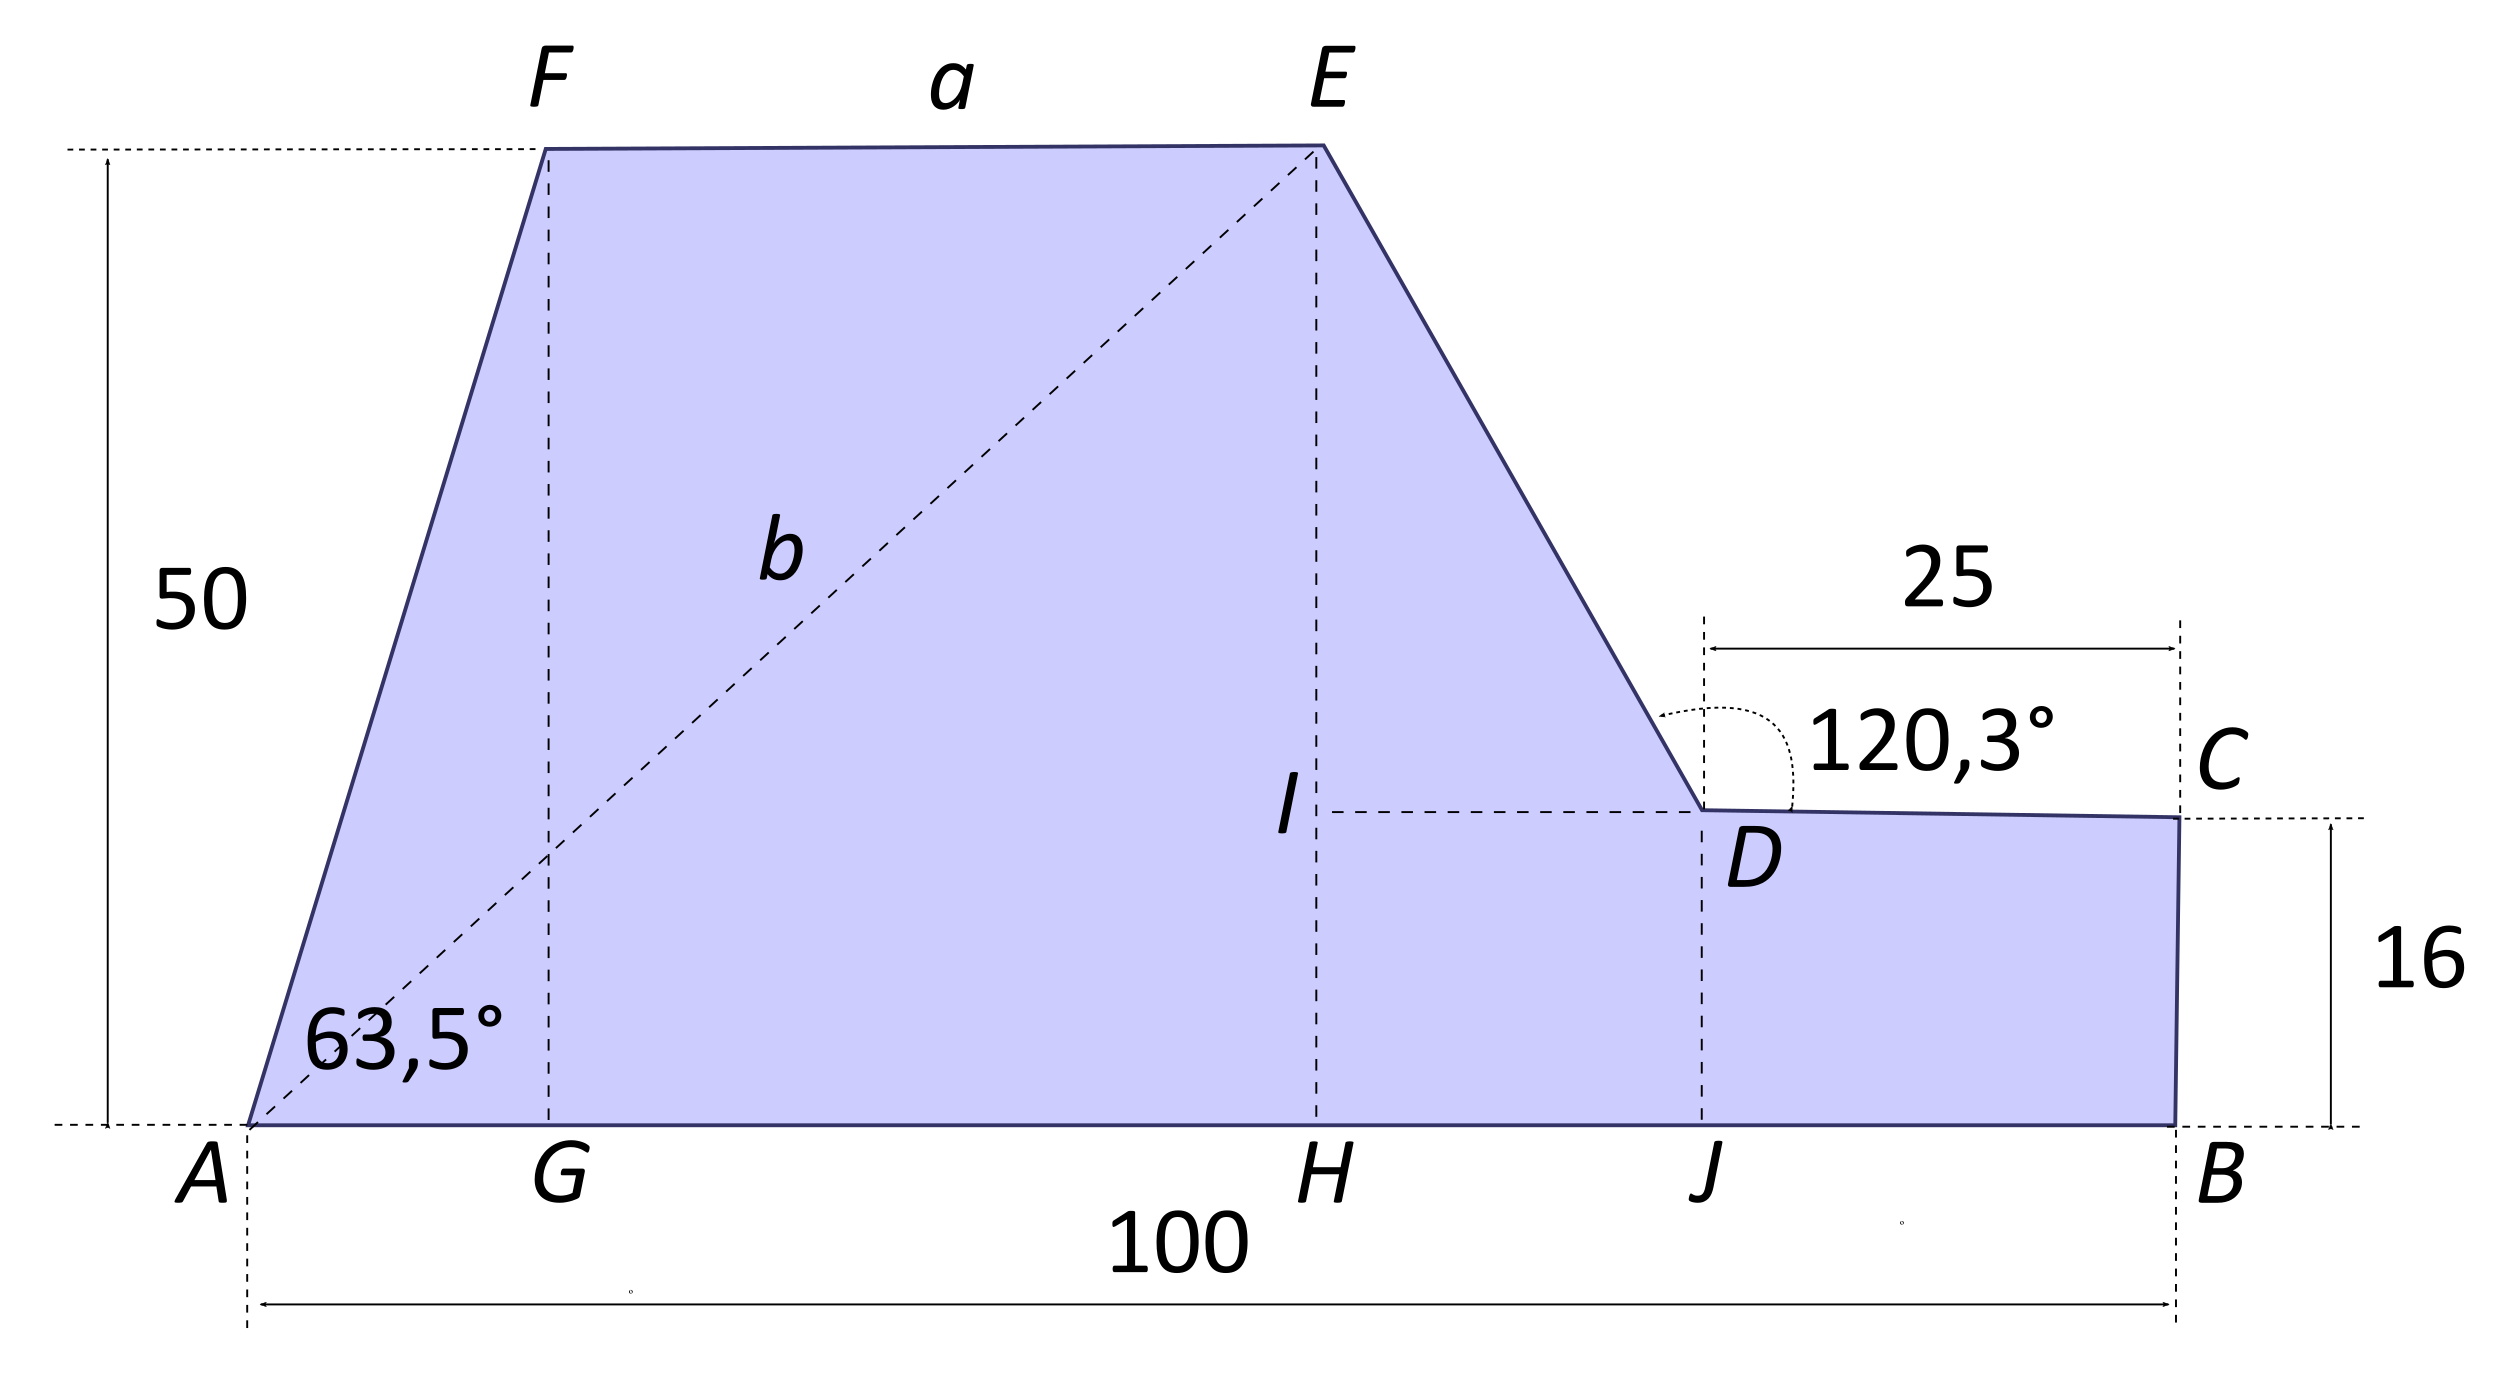 <?xml version="1.0" encoding="UTF-8" standalone="no"?>
<!-- Created with Inkscape (http://www.inkscape.org/) -->

<svg
   xmlns:dc="http://purl.org/dc/elements/1.1/"
   xmlns:cc="http://creativecommons.org/ns#"
   xmlns:rdf="http://www.w3.org/1999/02/22-rdf-syntax-ns#"
   xmlns:svg="http://www.w3.org/2000/svg"
   xmlns="http://www.w3.org/2000/svg"
   xmlns:sodipodi="http://sodipodi.sourceforge.net/DTD/sodipodi-0.dtd"
   xmlns:inkscape="http://www.inkscape.org/namespaces/inkscape"
   width="183.054mm"
   height="101.24mm"
   viewBox="0 0 648.616 358.726"
   id="svg3359"
   version="1.1"
   inkscape:version="0.92.1 r15371"
   sodipodi:docname="bt-me22-eng-mal-antwoord.svg">
  <defs
     id="defs3361">
    <marker
       inkscape:stockid="Arrow2Lend"
       orient="auto"
       refY="0"
       refX="0"
       id="Arrow2Lend"
       style="overflow:visible"
       inkscape:isstock="true">
      <path
         id="path4283"
         style="fill:#000000;fill-opacity:1;fill-rule:evenodd;stroke:#000000;stroke-width:0.625;stroke-linejoin:round;stroke-opacity:1"
         d="M 8.719,4.034 -2.207,0.016 8.719,-4.002 c -1.745,2.372 -1.735,5.617 -6e-7,8.035 z"
         transform="matrix(-1.1,0,0,-1.1,-1.1,0)"
         inkscape:connector-curvature="0" />
    </marker>
    <marker
       inkscape:stockid="Arrow2Lstart"
       orient="auto"
       refY="0"
       refX="0"
       id="Arrow2Lstart"
       style="overflow:visible"
       inkscape:isstock="true">
      <path
         id="path4280"
         style="fill:#000000;fill-opacity:1;fill-rule:evenodd;stroke:#000000;stroke-width:0.625;stroke-linejoin:round;stroke-opacity:1"
         d="M 8.719,4.034 -2.207,0.016 8.719,-4.002 c -1.745,2.372 -1.735,5.617 -6e-7,8.035 z"
         transform="matrix(1.1,0,0,1.1,1.1,0)"
         inkscape:connector-curvature="0" />
    </marker>
    <marker
       inkscape:stockid="Arrow2Lstart"
       orient="auto"
       refY="0"
       refX="0"
       id="Arrow2Lstart-8"
       style="overflow:visible"
       inkscape:isstock="true">
      <path
         inkscape:connector-curvature="0"
         id="path4280-9"
         style="fill:#000000;fill-opacity:1;fill-rule:evenodd;stroke:#000000;stroke-width:0.625;stroke-linejoin:round;stroke-opacity:1"
         d="M 8.719,4.034 -2.207,0.016 8.719,-4.002 c -1.745,2.372 -1.735,5.617 -6e-7,8.035 z"
         transform="matrix(1.1,0,0,1.1,1.1,0)" />
    </marker>
    <marker
       inkscape:stockid="Arrow2Lend"
       orient="auto"
       refY="0"
       refX="0"
       id="Arrow2Lend-6"
       style="overflow:visible"
       inkscape:isstock="true">
      <path
         inkscape:connector-curvature="0"
         id="path4283-9"
         style="fill:#000000;fill-opacity:1;fill-rule:evenodd;stroke:#000000;stroke-width:0.625;stroke-linejoin:round;stroke-opacity:1"
         d="M 8.719,4.034 -2.207,0.016 8.719,-4.002 c -1.745,2.372 -1.735,5.617 -6e-7,8.035 z"
         transform="matrix(-1.1,0,0,-1.1,-1.1,0)" />
    </marker>
    <marker
       inkscape:stockid="Arrow2Lstart"
       orient="auto"
       refY="0"
       refX="0"
       id="Arrow2Lstart-8-6"
       style="overflow:visible"
       inkscape:isstock="true">
      <path
         inkscape:connector-curvature="0"
         id="path4280-9-3"
         style="fill:#000000;fill-opacity:1;fill-rule:evenodd;stroke:#000000;stroke-width:0.625;stroke-linejoin:round;stroke-opacity:1"
         d="M 8.719,4.034 -2.207,0.016 8.719,-4.002 c -1.745,2.372 -1.735,5.617 -6e-7,8.035 z"
         transform="matrix(1.1,0,0,1.1,1.1,0)" />
    </marker>
    <marker
       inkscape:stockid="Arrow2Lend"
       orient="auto"
       refY="0"
       refX="0"
       id="Arrow2Lend-6-4"
       style="overflow:visible"
       inkscape:isstock="true">
      <path
         inkscape:connector-curvature="0"
         id="path4283-9-0"
         style="fill:#000000;fill-opacity:1;fill-rule:evenodd;stroke:#000000;stroke-width:0.625;stroke-linejoin:round;stroke-opacity:1"
         d="M 8.719,4.034 -2.207,0.016 8.719,-4.002 c -1.745,2.372 -1.735,5.617 -6e-7,8.035 z"
         transform="matrix(-1.1,0,0,-1.1,-1.1,0)" />
    </marker>
    <marker
       inkscape:stockid="Arrow2Lstart"
       orient="auto"
       refY="0"
       refX="0"
       id="Arrow2Lstart-8-6-5"
       style="overflow:visible"
       inkscape:isstock="true">
      <path
         inkscape:connector-curvature="0"
         id="path4280-9-3-9"
         style="fill:#000000;fill-opacity:1;fill-rule:evenodd;stroke:#000000;stroke-width:0.625;stroke-linejoin:round;stroke-opacity:1"
         d="M 8.719,4.034 -2.207,0.016 8.719,-4.002 c -1.745,2.372 -1.735,5.617 -6e-7,8.035 z"
         transform="matrix(1.1,0,0,1.1,1.1,0)" />
    </marker>
    <marker
       inkscape:stockid="Arrow2Lend"
       orient="auto"
       refY="0"
       refX="0"
       id="Arrow2Lend-6-4-7"
       style="overflow:visible"
       inkscape:isstock="true">
      <path
         inkscape:connector-curvature="0"
         id="path4283-9-0-5"
         style="fill:#000000;fill-opacity:1;fill-rule:evenodd;stroke:#000000;stroke-width:0.625;stroke-linejoin:round;stroke-opacity:1"
         d="M 8.719,4.034 -2.207,0.016 8.719,-4.002 c -1.745,2.372 -1.735,5.617 -6e-7,8.035 z"
         transform="matrix(-1.1,0,0,-1.1,-1.1,0)" />
    </marker>
    <marker
       inkscape:stockid="Arrow2Lstart"
       orient="auto"
       refY="0"
       refX="0"
       id="Arrow2Lstart-8-6-1"
       style="overflow:visible"
       inkscape:isstock="true">
      <path
         inkscape:connector-curvature="0"
         id="path4280-9-3-6"
         style="fill:#000000;fill-opacity:1;fill-rule:evenodd;stroke:#000000;stroke-width:0.625;stroke-linejoin:round;stroke-opacity:1"
         d="M 8.719,4.034 -2.207,0.016 8.719,-4.002 c -1.745,2.372 -1.735,5.617 -6e-7,8.035 z"
         transform="matrix(1.1,0,0,1.1,1.1,0)" />
    </marker>
    <marker
       inkscape:stockid="Arrow2Lend"
       orient="auto"
       refY="0"
       refX="0"
       id="Arrow2Lend-6-4-0"
       style="overflow:visible"
       inkscape:isstock="true">
      <path
         inkscape:connector-curvature="0"
         id="path4283-9-0-0"
         style="fill:#000000;fill-opacity:1;fill-rule:evenodd;stroke:#000000;stroke-width:0.625;stroke-linejoin:round;stroke-opacity:1"
         d="M 8.719,4.034 -2.207,0.016 8.719,-4.002 c -1.745,2.372 -1.735,5.617 -6e-7,8.035 z"
         transform="matrix(-1.1,0,0,-1.1,-1.1,0)" />
    </marker>
    <pattern
       y="0"
       x="0"
       height="6"
       width="6"
       patternUnits="userSpaceOnUse"
       id="EMFhbasepattern" />
    <pattern
       y="0"
       x="0"
       height="6"
       width="6"
       patternUnits="userSpaceOnUse"
       id="EMFhbasepattern-9" />
    <marker
       inkscape:stockid="Arrow2Lstart"
       orient="auto"
       refY="0"
       refX="0"
       id="Arrow2Lstart-6"
       style="overflow:visible"
       inkscape:isstock="true">
      <path
         id="path4280-3"
         style="fill:#000000;fill-opacity:1;fill-rule:evenodd;stroke:#000000;stroke-width:0.625;stroke-linejoin:round;stroke-opacity:1"
         d="M 8.719,4.034 -2.207,0.016 8.719,-4.002 c -1.745,2.372 -1.735,5.617 -6e-7,8.035 z"
         transform="matrix(1.1,0,0,1.1,1.1,0)"
         inkscape:connector-curvature="0" />
    </marker>
    <marker
       inkscape:stockid="Arrow2Lend"
       orient="auto"
       refY="0"
       refX="0"
       id="Arrow2Lend-2"
       style="overflow:visible"
       inkscape:isstock="true">
      <path
         id="path4283-6"
         style="fill:#000000;fill-opacity:1;fill-rule:evenodd;stroke:#000000;stroke-width:0.625;stroke-linejoin:round;stroke-opacity:1"
         d="M 8.719,4.034 -2.207,0.016 8.719,-4.002 c -1.745,2.372 -1.735,5.617 -6e-7,8.035 z"
         transform="matrix(-1.1,0,0,-1.1,-1.1,0)"
         inkscape:connector-curvature="0" />
    </marker>
    <marker
       inkscape:stockid="Arrow2Lstart"
       orient="auto"
       refY="0"
       refX="0"
       id="Arrow2Lstart-8-8"
       style="overflow:visible"
       inkscape:isstock="true">
      <path
         inkscape:connector-curvature="0"
         id="path4280-9-5"
         style="fill:#000000;fill-opacity:1;fill-rule:evenodd;stroke:#000000;stroke-width:0.625;stroke-linejoin:round;stroke-opacity:1"
         d="M 8.719,4.034 -2.207,0.016 8.719,-4.002 c -1.745,2.372 -1.735,5.617 -6e-7,8.035 z"
         transform="matrix(1.1,0,0,1.1,1.1,0)" />
    </marker>
    <marker
       inkscape:stockid="Arrow2Lend"
       orient="auto"
       refY="0"
       refX="0"
       id="Arrow2Lend-6-5"
       style="overflow:visible"
       inkscape:isstock="true">
      <path
         inkscape:connector-curvature="0"
         id="path4283-9-4"
         style="fill:#000000;fill-opacity:1;fill-rule:evenodd;stroke:#000000;stroke-width:0.625;stroke-linejoin:round;stroke-opacity:1"
         d="M 8.719,4.034 -2.207,0.016 8.719,-4.002 c -1.745,2.372 -1.735,5.617 -6e-7,8.035 z"
         transform="matrix(-1.1,0,0,-1.1,-1.1,0)" />
    </marker>
  </defs>
  <sodipodi:namedview
     id="base"
     pagecolor="#ffffff"
     bordercolor="#666666"
     borderopacity="1.0"
     inkscape:pageopacity="0.0"
     inkscape:pageshadow="2"
     inkscape:zoom="0.91"
     inkscape:cx="-272.83762"
     inkscape:cy="234.77941"
     inkscape:document-units="px"
     inkscape:current-layer="layer1"
     showgrid="false"
     inkscape:window-width="1920"
     inkscape:window-height="986"
     inkscape:window-x="-11"
     inkscape:window-y="-11"
     inkscape:window-maximized="1"
     inkscape:snap-text-baseline="true"
     fit-margin-top="4"
     fit-margin-right="4"
     fit-margin-bottom="4"
     fit-margin-left="4" />
  <g
     inkscape:label="Laag 1"
     inkscape:groupmode="layer"
     id="layer1"
     transform="translate(453.214,-138.143)">
    <g
       aria-label=" "
       style="font-style:normal;font-variant:normal;font-weight:400;line-height:0%;font-family:Calibri;text-align:start;letter-spacing:0px;word-spacing:0px;text-anchor:start;fill:#000000;fill-opacity:1;stroke:none"
       id="text10152" />
    <g
       aria-label=" "
       style="font-style:normal;font-variant:normal;font-weight:400;line-height:0%;font-family:Calibri;text-align:start;letter-spacing:0px;word-spacing:0px;text-anchor:start;fill:#000000;fill-opacity:1;stroke:none"
       id="text10180" />
    <g
       aria-label="º"
       style="font-style:normal;font-variant:normal;font-weight:400;line-height:0%;font-family:'Times New Roman';text-align:start;letter-spacing:0px;word-spacing:0px;text-anchor:start;fill:#000000;fill-opacity:1;stroke:none"
       id="text10174">
      <path
         d="m -289.528,472.799 q 0.205,0 0.339,0.141 0.136,0.139 0.136,0.344 0,0.205 -0.147,0.354 -0.147,0.149 -0.349,0.149 -0.195,0 -0.331,-0.134 -0.136,-0.136 -0.136,-0.342 0,-0.228 0.136,-0.369 0.137,-0.142 0.352,-0.142 z m -0.046,0.071 q -0.086,0 -0.147,0.074 -0.061,0.074 -0.061,0.236 0,0.263 0.114,0.427 0.065,0.094 0.169,0.094 0.094,0 0.155,-0.073 0.063,-0.074 0.063,-0.233 0,-0.26 -0.117,-0.423 -0.073,-0.103 -0.175,-0.103 z"
         style="font-style:normal;font-variant:normal;font-weight:400;font-family:'Times New Roman';fill:#000000"
         id="path4666" />
    </g>
    <path
       style="fill:#ccccff;fill-rule:evenodd;stroke:#333366;stroke-width:1px;stroke-linecap:butt;stroke-linejoin:miter;stroke-opacity:1;fill-opacity:1"
       d="m 111.15,430.084 h -500 l 77.229,-253.298 201.835,-0.917 98.165,172.477 123.853,1.835 z"
       id="path3367"
       inkscape:connector-curvature="0" />
    <path
       style="fill:none;fill-rule:evenodd;stroke:#000000;stroke-width:0.5;stroke-linecap:butt;stroke-linejoin:miter;stroke-miterlimit:4;stroke-dasharray:none;stroke-opacity:1;marker-start:url(#Arrow2Lstart);marker-end:url(#Arrow2Lend)"
       d="m -425.265,429.454 v -250"
       id="path3375-1"
       inkscape:connector-curvature="0" />
    <path
       style="fill:none;fill-rule:evenodd;stroke:#000000;stroke-width:0.5;stroke-linecap:butt;stroke-linejoin:miter;stroke-miterlimit:4;stroke-dasharray:3, 3;stroke-dashoffset:0;stroke-opacity:1"
       d="M -388.49,431.287 -110.87,176.031"
       id="path3420"
       inkscape:connector-curvature="0" />
    <path
       style="fill:none;fill-rule:evenodd;stroke:#000000;stroke-width:0.5;stroke-linecap:butt;stroke-linejoin:miter;stroke-miterlimit:4;stroke-dasharray:1.5, 1.5;stroke-dashoffset:0;stroke-opacity:1"
       d="m 160.078,350.435 -49.985,0.125"
       id="path3375-1-8"
       inkscape:connector-curvature="0" />
    <path
       style="fill:none;fill-rule:evenodd;stroke:#000000;stroke-width:0.5;stroke-linecap:butt;stroke-linejoin:miter;stroke-miterlimit:4;stroke-dasharray:1.499,1.499;stroke-dashoffset:0;stroke-opacity:1"
       d="m -314.286,176.833 -122.386,0.125"
       id="path3375-1-8-2"
       inkscape:connector-curvature="0" />
    <path
       style="fill:none;fill-rule:evenodd;stroke:#000000;stroke-width:0.5;stroke-linecap:butt;stroke-linejoin:miter;stroke-miterlimit:4;stroke-dasharray:none;stroke-opacity:1;marker-start:url(#Arrow2Lstart-8);marker-end:url(#Arrow2Lend-6)"
       d="m 151.52,429.757 v -77.764"
       id="path3375-1-1"
       inkscape:connector-curvature="0" />
    <path
       style="fill:none;fill-rule:evenodd;stroke:#000000;stroke-width:0.5;stroke-linecap:butt;stroke-linejoin:miter;stroke-miterlimit:4;stroke-dasharray:2, 2;stroke-dashoffset:0;stroke-opacity:1"
       d="m -389.08,432.696 v 50"
       id="path3375-1-3-7"
       inkscape:connector-curvature="0" />
    <path
       style="fill:none;fill-rule:evenodd;stroke:#000000;stroke-width:0.5;stroke-linecap:butt;stroke-linejoin:miter;stroke-miterlimit:4;stroke-dasharray:2, 2;stroke-dashoffset:0;stroke-opacity:1"
       d="m 111.34,431.276 v 50"
       id="path3375-1-3-7-0"
       inkscape:connector-curvature="0" />
    <path
       style="fill:none;fill-rule:evenodd;stroke:#000000;stroke-width:0.5;stroke-linecap:butt;stroke-linejoin:miter;stroke-miterlimit:4;stroke-dasharray:2, 2;stroke-dashoffset:0;stroke-opacity:1"
       d="m -439.041,429.974 h 50"
       id="path3375-1-3-7-6"
       inkscape:connector-curvature="0" />
    <path
       style="fill:none;fill-rule:evenodd;stroke:#000000;stroke-width:0.5;stroke-linecap:butt;stroke-linejoin:miter;stroke-miterlimit:4;stroke-dasharray:2, 2;stroke-dashoffset:0;stroke-opacity:1"
       d="m 108.998,430.465 h 50"
       id="path3375-1-3-7-6-9"
       inkscape:connector-curvature="0" />
    <path
       style="fill:none;fill-rule:evenodd;stroke:#000000;stroke-width:0.5;stroke-linecap:butt;stroke-linejoin:miter;stroke-miterlimit:4;stroke-dasharray:2, 2;stroke-dashoffset:0;stroke-opacity:1"
       d="m 112.43,349.092 v -50"
       id="path3375-1-3-7-6-93"
       inkscape:connector-curvature="0" />
    <path
       style="fill:none;fill-rule:evenodd;stroke:#000000;stroke-width:0.5;stroke-linecap:butt;stroke-linejoin:miter;stroke-miterlimit:4;stroke-dasharray:2, 2;stroke-dashoffset:0;stroke-opacity:1"
       d="m -11.1,348.112 v -50"
       id="path3375-1-3-7-6-93-6"
       inkscape:connector-curvature="0" />
    <path
       style="fill:none;fill-rule:evenodd;stroke:#000000;stroke-width:0.5;stroke-linecap:butt;stroke-linejoin:miter;stroke-miterlimit:4;stroke-dasharray:none;stroke-opacity:1;marker-start:url(#Arrow2Lstart-8-6);marker-end:url(#Arrow2Lend-6-4)"
       d="M 110.931,306.43 H -9.436"
       id="path3375-1-1-5"
       inkscape:connector-curvature="0" />
    <path
       style="fill:none;fill-rule:evenodd;stroke:#000000;stroke-width:0.5;stroke-linecap:butt;stroke-linejoin:miter;stroke-miterlimit:4;stroke-dasharray:none;stroke-opacity:1;marker-start:url(#Arrow2Lstart-8-6-5);marker-end:url(#Arrow2Lend-6-4-7)"
       d="M 109.394,476.573 H -385.574"
       id="path3375-1-1-5-0"
       inkscape:connector-curvature="0" />
    <path
       style="fill:none;fill-rule:evenodd;stroke:#000000;stroke-width:0.5;stroke-linecap:butt;stroke-linejoin:miter;stroke-miterlimit:4;stroke-dasharray:1, 1;stroke-dashoffset:0;stroke-opacity:1;marker-start:url(#Arrow2Lstart-8-6-1);marker-end:url(#Arrow2Lend-6-4-0)"
       d="m 11.767,347.377 c 1.767,-18.143 -3.214,-31.02 -34.441,-23.41"
       id="path3375-1-1-5-4"
       inkscape:connector-curvature="0"
       sodipodi:nodetypes="cc" />
    <g
       aria-label="63,5°"
       style="font-style:normal;font-variant:normal;font-weight:normal;font-stretch:normal;font-size:25px;line-height:0%;font-family:Calibri;-inkscape-font-specification:'Calibri, Normal';font-variant-ligatures:normal;font-variant-caps:normal;font-variant-numeric:normal;font-feature-settings:normal;text-align:start;letter-spacing:0px;word-spacing:0px;writing-mode:lr-tb;text-anchor:start;fill:#000000;fill-opacity:1;stroke:none;stroke-width:1px;stroke-linecap:butt;stroke-linejoin:miter;stroke-opacity:1"
       id="text10137">
      <path
         d="m -363.024,410.347 q 0,1.038 -0.317,2.014 -0.317,0.964 -0.977,1.709 -0.659,0.732 -1.672,1.184 -1.013,0.439 -2.393,0.439 -0.989,0 -1.746,-0.244 -0.757,-0.244 -1.318,-0.696 -0.562,-0.452 -0.94,-1.111 -0.366,-0.659 -0.598,-1.501 -0.22,-0.842 -0.317,-1.843 -0.098,-1.001 -0.098,-2.148 0,-1.013 0.11,-2.051 0.11,-1.038 0.391,-2.002 0.281,-0.964 0.757,-1.807 0.488,-0.854 1.208,-1.477 0.732,-0.635 1.746,-1.001 1.013,-0.366 2.356,-0.366 0.452,0 0.916,0.061 0.464,0.049 0.855,0.146 0.391,0.085 0.659,0.195 0.269,0.11 0.354,0.183 0.086,0.061 0.122,0.146 0.049,0.073 0.073,0.171 0.024,0.086 0.037,0.208 0.012,0.11 0.012,0.281 0,0.22 -0.012,0.378 0,0.159 -0.049,0.256 -0.037,0.098 -0.11,0.146 -0.061,0.049 -0.171,0.049 -0.134,0 -0.366,-0.085 -0.232,-0.085 -0.562,-0.183 -0.33,-0.11 -0.806,-0.195 -0.464,-0.086 -1.086,-0.086 -1.135,0 -1.953,0.464 -0.818,0.464 -1.343,1.245 -0.513,0.781 -0.769,1.819 -0.244,1.025 -0.281,2.148 0.317,-0.183 0.708,-0.366 0.403,-0.183 0.867,-0.33 0.476,-0.146 1.001,-0.232 0.525,-0.098 1.123,-0.098 1.282,0 2.161,0.354 0.879,0.342 1.416,0.964 0.549,0.61 0.781,1.453 0.232,0.83 0.232,1.807 z m -2.124,0.195 q 0,-0.708 -0.146,-1.282 -0.134,-0.586 -0.464,-0.989 -0.33,-0.403 -0.879,-0.623 -0.549,-0.22 -1.355,-0.22 -0.452,0 -0.903,0.085 -0.452,0.073 -0.879,0.22 -0.415,0.134 -0.806,0.33 -0.378,0.183 -0.696,0.403 0,1.575 0.195,2.637 0.208,1.062 0.586,1.709 0.391,0.635 0.964,0.916 0.574,0.269 1.343,0.269 0.781,0 1.355,-0.293 0.574,-0.293 0.952,-0.781 0.378,-0.5 0.549,-1.111 0.183,-0.623 0.183,-1.27 z"
         style="font-style:normal;font-variant:normal;font-weight:normal;font-stretch:normal;font-size:25px;line-height:1.25;font-family:Calibri;-inkscape-font-specification:'Calibri, Normal';font-variant-ligatures:normal;font-variant-caps:normal;font-variant-numeric:normal;font-feature-settings:normal;text-align:start;writing-mode:lr-tb;text-anchor:start"
         id="path4669" />
      <path
         d="m -350.854,410.945 q 0,1.086 -0.378,1.965 -0.378,0.867 -1.086,1.489 -0.708,0.623 -1.746,0.964 -1.038,0.33 -2.344,0.33 -0.793,0 -1.489,-0.134 -0.684,-0.122 -1.221,-0.293 -0.537,-0.183 -0.891,-0.366 -0.354,-0.195 -0.452,-0.281 -0.086,-0.085 -0.134,-0.171 -0.049,-0.085 -0.085,-0.208 -0.037,-0.122 -0.061,-0.293 -0.012,-0.183 -0.012,-0.439 0,-0.439 0.085,-0.61 0.086,-0.171 0.244,-0.171 0.11,0 0.427,0.195 0.33,0.195 0.83,0.427 0.513,0.22 1.184,0.415 0.684,0.195 1.514,0.195 0.806,0 1.416,-0.208 0.61,-0.208 1.025,-0.586 0.415,-0.378 0.623,-0.891 0.208,-0.525 0.208,-1.135 0,-0.671 -0.269,-1.208 -0.256,-0.537 -0.769,-0.928 -0.5,-0.391 -1.245,-0.598 -0.732,-0.208 -1.672,-0.208 h -1.501 q -0.098,0 -0.195,-0.037 -0.085,-0.049 -0.159,-0.146 -0.061,-0.098 -0.11,-0.256 -0.037,-0.159 -0.037,-0.415 0,-0.232 0.037,-0.378 0.037,-0.159 0.098,-0.244 0.073,-0.098 0.159,-0.134 0.086,-0.049 0.195,-0.049 h 1.379 q 0.806,0 1.44,-0.208 0.647,-0.208 1.086,-0.598 0.452,-0.391 0.684,-0.928 0.244,-0.549 0.244,-1.221 0,-0.488 -0.159,-0.928 -0.159,-0.452 -0.476,-0.781 -0.317,-0.33 -0.818,-0.513 -0.488,-0.195 -1.135,-0.195 -0.708,0 -1.306,0.22 -0.586,0.208 -1.05,0.452 -0.464,0.244 -0.769,0.464 -0.305,0.208 -0.427,0.208 -0.085,0 -0.159,-0.024 -0.061,-0.037 -0.11,-0.122 -0.037,-0.098 -0.061,-0.256 -0.012,-0.171 -0.012,-0.439 0,-0.183 0.012,-0.317 0.012,-0.146 0.049,-0.244 0.037,-0.11 0.085,-0.195 0.049,-0.085 0.159,-0.195 0.122,-0.122 0.476,-0.342 0.354,-0.22 0.867,-0.427 0.525,-0.22 1.196,-0.366 0.684,-0.146 1.465,-0.146 1.099,0 1.929,0.281 0.83,0.281 1.379,0.793 0.562,0.513 0.83,1.233 0.281,0.708 0.281,1.575 0,0.745 -0.195,1.392 -0.195,0.635 -0.574,1.135 -0.378,0.488 -0.928,0.842 -0.549,0.342 -1.27,0.476 v 0.024 q 0.818,0.086 1.489,0.415 0.684,0.317 1.172,0.806 0.488,0.488 0.757,1.147 0.281,0.647 0.281,1.392 z"
         style="font-style:normal;font-variant:normal;font-weight:normal;font-stretch:normal;font-size:25px;line-height:1.25;font-family:Calibri;-inkscape-font-specification:'Calibri, Normal';font-variant-ligatures:normal;font-variant-caps:normal;font-variant-numeric:normal;font-feature-settings:normal;text-align:start;writing-mode:lr-tb;text-anchor:start"
         id="path4671" />
      <path
         d="m -344.787,413.716 q 0,0.378 -0.037,0.696 -0.037,0.317 -0.122,0.598 -0.086,0.281 -0.232,0.549 -0.134,0.281 -0.342,0.586 l -1.672,2.515 q -0.061,0.085 -0.146,0.146 -0.073,0.061 -0.195,0.11 -0.11,0.049 -0.269,0.061 -0.146,0.024 -0.378,0.024 -0.208,0 -0.354,-0.024 -0.134,-0.012 -0.195,-0.061 -0.061,-0.037 -0.073,-0.11 0,-0.073 0.049,-0.171 l 1.624,-3.357 v -1.562 q 0,-0.33 0.061,-0.525 0.073,-0.195 0.22,-0.293 0.146,-0.098 0.366,-0.134 0.22,-0.037 0.537,-0.037 0.305,0 0.525,0.037 0.22,0.037 0.354,0.134 0.146,0.098 0.208,0.293 0.073,0.195 0.073,0.525 z"
         style="font-style:normal;font-variant:normal;font-weight:normal;font-stretch:normal;font-size:25px;line-height:1.25;font-family:Calibri;-inkscape-font-specification:'Calibri, Normal';font-variant-ligatures:normal;font-variant-caps:normal;font-variant-numeric:normal;font-feature-settings:normal;text-align:start;writing-mode:lr-tb;text-anchor:start"
         id="path4673" />
      <path
         d="m -331.86,410.383 q 0,1.27 -0.427,2.258 -0.427,0.989 -1.208,1.672 -0.781,0.671 -1.868,1.025 -1.074,0.354 -2.393,0.354 -0.732,0 -1.392,-0.11 -0.659,-0.098 -1.172,-0.244 -0.513,-0.159 -0.842,-0.305 -0.33,-0.146 -0.427,-0.232 -0.086,-0.085 -0.122,-0.159 -0.037,-0.073 -0.073,-0.171 -0.024,-0.11 -0.037,-0.269 -0.012,-0.159 -0.012,-0.378 0,-0.208 0.012,-0.366 0.024,-0.171 0.073,-0.269 0.049,-0.11 0.11,-0.159 0.073,-0.049 0.159,-0.049 0.122,0 0.378,0.159 0.256,0.146 0.684,0.33 0.439,0.171 1.074,0.33 0.647,0.159 1.526,0.159 0.818,0 1.501,-0.195 0.684,-0.195 1.172,-0.61 0.5,-0.415 0.781,-1.038 0.281,-0.635 0.281,-1.538 0,-0.757 -0.244,-1.331 -0.232,-0.586 -0.732,-0.964 -0.488,-0.391 -1.245,-0.574 -0.757,-0.195 -1.807,-0.195 -0.745,0 -1.282,0.073 -0.537,0.073 -1.001,0.073 -0.342,0 -0.488,-0.159 -0.146,-0.159 -0.146,-0.61 v -6.433 q 0,-0.403 0.183,-0.598 0.195,-0.195 0.549,-0.195 h 6.995 q 0.098,0 0.183,0.061 0.098,0.049 0.159,0.159 0.061,0.11 0.085,0.281 0.037,0.171 0.037,0.403 0,0.439 -0.122,0.684 -0.122,0.244 -0.342,0.244 h -5.896 v 4.431 q 0.427,-0.061 0.867,-0.073 0.452,-0.012 1.038,-0.012 1.355,0 2.368,0.33 1.013,0.317 1.685,0.916 0.684,0.586 1.025,1.428 0.354,0.842 0.354,1.868 z"
         style="font-style:normal;font-variant:normal;font-weight:normal;font-stretch:normal;font-size:25px;line-height:1.25;font-family:Calibri;-inkscape-font-specification:'Calibri, Normal';font-variant-ligatures:normal;font-variant-caps:normal;font-variant-numeric:normal;font-feature-settings:normal;text-align:start;writing-mode:lr-tb;text-anchor:start"
         id="path4675" />
      <path
         d="m -323.156,401.631 q 0,0.598 -0.232,1.123 -0.22,0.525 -0.635,0.928 -0.403,0.391 -0.964,0.61 -0.549,0.22 -1.196,0.22 -0.647,0 -1.184,-0.195 -0.525,-0.208 -0.916,-0.574 -0.391,-0.366 -0.61,-0.879 -0.22,-0.513 -0.22,-1.135 0,-0.623 0.232,-1.147 0.232,-0.537 0.635,-0.916 0.415,-0.378 0.964,-0.598 0.549,-0.22 1.196,-0.22 0.635,0 1.172,0.208 0.537,0.208 0.928,0.574 0.391,0.354 0.61,0.867 0.22,0.513 0.22,1.135 z m -1.538,0.049 q 0,-0.33 -0.11,-0.61 -0.11,-0.293 -0.305,-0.5 -0.195,-0.208 -0.464,-0.317 -0.269,-0.122 -0.586,-0.122 -0.305,0 -0.574,0.122 -0.256,0.11 -0.452,0.317 -0.195,0.208 -0.305,0.488 -0.11,0.281 -0.11,0.598 0,0.354 0.11,0.647 0.11,0.293 0.305,0.5 0.208,0.208 0.476,0.33 0.281,0.11 0.598,0.11 0.293,0 0.549,-0.122 0.269,-0.122 0.452,-0.33 0.195,-0.22 0.305,-0.5 0.11,-0.281 0.11,-0.61 z m -5.676,-2.014 z"
         style="font-style:normal;font-variant:normal;font-weight:normal;font-stretch:normal;font-size:25px;line-height:1.25;font-family:Calibri;-inkscape-font-specification:'Calibri, Normal';font-variant-ligatures:normal;font-variant-caps:normal;font-variant-numeric:normal;font-feature-settings:normal;text-align:start;writing-mode:lr-tb;text-anchor:start"
         id="path4677" />
    </g>
    <g
       aria-label="º"
       style="font-style:normal;font-variant:normal;font-weight:400;line-height:0%;font-family:'Times New Roman';text-align:start;letter-spacing:0px;word-spacing:0px;text-anchor:start;fill:#000000;fill-opacity:1;stroke:none"
       id="text10146">
      <path
         d="m 40.252,454.914 q 0.205,0 0.339,0.141 0.136,0.139 0.136,0.344 0,0.205 -0.147,0.354 -0.147,0.149 -0.349,0.149 -0.195,0 -0.331,-0.134 -0.136,-0.136 -0.136,-0.342 0,-0.228 0.136,-0.369 0.137,-0.142 0.352,-0.142 z m -0.046,0.071 q -0.086,0 -0.147,0.074 -0.061,0.074 -0.061,0.236 0,0.263 0.114,0.427 0.064,0.094 0.169,0.094 0.094,0 0.155,-0.073 0.063,-0.074 0.063,-0.233 0,-0.26 -0.117,-0.423 -0.073,-0.103 -0.175,-0.103 z"
         style="font-style:normal;font-variant:normal;font-weight:400;font-family:'Times New Roman';fill:#000000"
         id="path4680" />
    </g>
    <g
       aria-label="120,3°"
       style="font-style:normal;font-variant:normal;font-weight:normal;font-stretch:normal;font-size:25px;line-height:0%;font-family:Calibri;-inkscape-font-specification:'Calibri, Normal';font-variant-ligatures:normal;font-variant-caps:normal;font-variant-numeric:normal;font-feature-settings:normal;text-align:start;letter-spacing:0px;word-spacing:0px;writing-mode:lr-tb;text-anchor:start;fill:#000000;fill-opacity:1;stroke:none;stroke-width:1px;stroke-linecap:butt;stroke-linejoin:miter;stroke-opacity:1"
       id="text10137-7">
      <path
         d="m 26.445,337.094 q 0,0.232 -0.037,0.391 -0.037,0.159 -0.098,0.256 -0.061,0.098 -0.146,0.146 -0.073,0.037 -0.159,0.037 h -8.252 q -0.085,0 -0.159,-0.037 -0.073,-0.049 -0.146,-0.146 -0.061,-0.098 -0.098,-0.256 -0.037,-0.159 -0.037,-0.391 0,-0.22 0.037,-0.378 0.037,-0.159 0.085,-0.256 0.061,-0.11 0.134,-0.159 0.085,-0.061 0.183,-0.061 h 3.296 v -12.012 l -3.052,1.819 q -0.232,0.122 -0.378,0.146 -0.134,0.024 -0.22,-0.049 -0.085,-0.086 -0.122,-0.269 -0.024,-0.183 -0.024,-0.464 0,-0.208 0.012,-0.354 0.024,-0.146 0.061,-0.244 0.037,-0.098 0.098,-0.171 0.073,-0.073 0.183,-0.146 l 3.638,-2.332 q 0.049,-0.037 0.122,-0.061 0.073,-0.024 0.183,-0.049 0.11,-0.024 0.256,-0.024 0.146,-0.012 0.366,-0.012 0.293,0 0.488,0.024 0.195,0.024 0.305,0.073 0.11,0.037 0.146,0.11 0.037,0.061 0.037,0.134 v 13.879 h 2.856 q 0.098,0 0.183,0.061 0.085,0.049 0.134,0.159 0.061,0.098 0.085,0.256 0.037,0.159 0.037,0.378 z"
         style="font-style:normal;font-variant:normal;font-weight:normal;font-stretch:normal;font-size:25px;line-height:1.25;font-family:Calibri;-inkscape-font-specification:'Calibri, Normal';font-variant-ligatures:normal;font-variant-caps:normal;font-variant-numeric:normal;font-feature-settings:normal;text-align:start;writing-mode:lr-tb;text-anchor:start"
         id="path4683" />
      <path
         d="m 39.104,337.021 q 0,0.22 -0.037,0.391 -0.024,0.171 -0.085,0.293 -0.049,0.11 -0.146,0.171 -0.085,0.049 -0.195,0.049 h -8.728 q -0.171,0 -0.305,-0.037 -0.122,-0.049 -0.22,-0.146 -0.085,-0.098 -0.134,-0.281 -0.037,-0.183 -0.037,-0.452 0,-0.244 0.012,-0.427 0.024,-0.183 0.085,-0.317 0.061,-0.146 0.146,-0.281 0.098,-0.146 0.244,-0.305 l 3.064,-3.247 q 1.062,-1.123 1.697,-2.014 0.647,-0.891 0.989,-1.624 0.354,-0.732 0.464,-1.331 0.11,-0.598 0.11,-1.123 0,-0.525 -0.171,-0.989 -0.171,-0.476 -0.5,-0.83 -0.317,-0.354 -0.806,-0.562 -0.488,-0.208 -1.123,-0.208 -0.745,0 -1.343,0.208 -0.586,0.208 -1.038,0.452 -0.439,0.244 -0.745,0.452 -0.293,0.208 -0.439,0.208 -0.085,0 -0.159,-0.049 -0.061,-0.049 -0.11,-0.159 -0.037,-0.11 -0.061,-0.293 -0.024,-0.183 -0.024,-0.439 0,-0.183 0.012,-0.317 0.012,-0.134 0.037,-0.232 0.037,-0.098 0.085,-0.183 0.049,-0.085 0.195,-0.208 0.146,-0.134 0.5,-0.354 0.366,-0.22 0.903,-0.427 0.549,-0.22 1.196,-0.366 0.659,-0.146 1.379,-0.146 1.147,0 2.002,0.33 0.867,0.317 1.428,0.879 0.574,0.562 0.854,1.306 0.281,0.745 0.281,1.587 0,0.757 -0.134,1.514 -0.134,0.745 -0.574,1.624 -0.427,0.867 -1.245,1.941 -0.818,1.062 -2.173,2.454 l -2.502,2.612 h 6.873 q 0.098,0 0.183,0.061 0.098,0.049 0.159,0.159 0.073,0.11 0.098,0.281 0.037,0.159 0.037,0.378 z"
         style="font-style:normal;font-variant:normal;font-weight:normal;font-stretch:normal;font-size:25px;line-height:1.25;font-family:Calibri;-inkscape-font-specification:'Calibri, Normal';font-variant-ligatures:normal;font-variant-caps:normal;font-variant-numeric:normal;font-feature-settings:normal;text-align:start;writing-mode:lr-tb;text-anchor:start"
         id="path4685" />
      <path
         d="m 52.324,329.989 q 0,1.819 -0.293,3.32 -0.281,1.501 -0.952,2.588 -0.659,1.074 -1.733,1.672 -1.074,0.586 -2.649,0.586 -1.489,0 -2.515,-0.525 -1.013,-0.537 -1.636,-1.562 -0.623,-1.038 -0.891,-2.539 -0.256,-1.514 -0.256,-3.467 0,-1.807 0.293,-3.308 0.293,-1.514 0.952,-2.588 0.659,-1.086 1.733,-1.672 1.074,-0.598 2.637,-0.598 1.501,0 2.515,0.537 1.025,0.525 1.648,1.562 0.623,1.025 0.879,2.539 0.269,1.501 0.269,3.455 z m -2.148,0.146 q 0,-1.184 -0.085,-2.124 -0.085,-0.94 -0.256,-1.66 -0.159,-0.72 -0.427,-1.233 -0.256,-0.525 -0.623,-0.854 -0.366,-0.342 -0.842,-0.488 -0.464,-0.159 -1.05,-0.159 -1.038,0 -1.685,0.488 -0.647,0.488 -1.025,1.343 -0.366,0.855 -0.5,2.002 -0.134,1.147 -0.134,2.466 0,1.77 0.183,3.015 0.183,1.233 0.574,2.014 0.403,0.781 1.013,1.135 0.623,0.354 1.501,0.354 0.684,0 1.196,-0.22 0.525,-0.22 0.891,-0.623 0.378,-0.415 0.623,-0.989 0.244,-0.574 0.391,-1.27 0.146,-0.696 0.195,-1.501 0.061,-0.818 0.061,-1.697 z"
         style="font-style:normal;font-variant:normal;font-weight:normal;font-stretch:normal;font-size:25px;line-height:1.25;font-family:Calibri;-inkscape-font-specification:'Calibri, Normal';font-variant-ligatures:normal;font-variant-caps:normal;font-variant-numeric:normal;font-feature-settings:normal;text-align:start;writing-mode:lr-tb;text-anchor:start"
         id="path4687" />
      <path
         d="m 57.744,336.178 q 0,0.378 -0.037,0.696 -0.037,0.317 -0.122,0.598 -0.085,0.281 -0.232,0.549 -0.134,0.281 -0.342,0.586 l -1.672,2.515 q -0.061,0.085 -0.146,0.146 -0.073,0.061 -0.195,0.11 -0.11,0.049 -0.269,0.061 -0.146,0.024 -0.378,0.024 -0.208,0 -0.354,-0.024 -0.134,-0.012 -0.195,-0.061 -0.061,-0.037 -0.073,-0.11 0,-0.073 0.049,-0.171 l 1.624,-3.357 v -1.562 q 0,-0.33 0.061,-0.525 0.073,-0.195 0.22,-0.293 0.146,-0.098 0.366,-0.134 0.22,-0.037 0.537,-0.037 0.305,0 0.525,0.037 0.22,0.037 0.354,0.134 0.146,0.098 0.208,0.293 0.073,0.195 0.073,0.525 z"
         style="font-style:normal;font-variant:normal;font-weight:normal;font-stretch:normal;font-size:25px;line-height:1.25;font-family:Calibri;-inkscape-font-specification:'Calibri, Normal';font-variant-ligatures:normal;font-variant-caps:normal;font-variant-numeric:normal;font-feature-settings:normal;text-align:start;writing-mode:lr-tb;text-anchor:start"
         id="path4689" />
      <path
         d="m 70.622,333.407 q 0,1.086 -0.378,1.965 -0.378,0.867 -1.086,1.489 -0.708,0.623 -1.746,0.964 -1.038,0.33 -2.344,0.33 -0.793,0 -1.489,-0.134 -0.684,-0.122 -1.221,-0.293 -0.537,-0.183 -0.891,-0.366 -0.354,-0.195 -0.452,-0.281 -0.085,-0.086 -0.134,-0.171 -0.049,-0.085 -0.085,-0.208 -0.037,-0.122 -0.061,-0.293 -0.012,-0.183 -0.012,-0.439 0,-0.439 0.085,-0.61 0.085,-0.171 0.244,-0.171 0.11,0 0.427,0.195 0.33,0.195 0.83,0.427 0.513,0.22 1.184,0.415 0.684,0.195 1.514,0.195 0.806,0 1.416,-0.208 0.61,-0.208 1.025,-0.586 0.415,-0.378 0.623,-0.891 0.208,-0.525 0.208,-1.135 0,-0.671 -0.269,-1.208 -0.256,-0.537 -0.769,-0.928 -0.5,-0.391 -1.245,-0.598 -0.732,-0.208 -1.672,-0.208 h -1.501 q -0.098,0 -0.195,-0.037 -0.085,-0.049 -0.159,-0.146 -0.061,-0.098 -0.11,-0.256 -0.037,-0.159 -0.037,-0.415 0,-0.232 0.037,-0.378 0.037,-0.159 0.098,-0.244 0.073,-0.098 0.159,-0.134 0.085,-0.049 0.195,-0.049 h 1.379 q 0.806,0 1.44,-0.208 0.647,-0.208 1.086,-0.598 0.452,-0.391 0.684,-0.928 0.244,-0.549 0.244,-1.221 0,-0.488 -0.159,-0.928 -0.159,-0.452 -0.476,-0.781 -0.317,-0.33 -0.818,-0.513 -0.488,-0.195 -1.135,-0.195 -0.708,0 -1.306,0.22 -0.586,0.208 -1.05,0.452 -0.464,0.244 -0.769,0.464 -0.305,0.208 -0.427,0.208 -0.085,0 -0.159,-0.024 -0.061,-0.037 -0.11,-0.122 -0.037,-0.098 -0.061,-0.256 -0.012,-0.171 -0.012,-0.439 0,-0.183 0.012,-0.317 0.012,-0.146 0.049,-0.244 0.037,-0.11 0.085,-0.195 0.049,-0.085 0.159,-0.195 0.122,-0.122 0.476,-0.342 0.354,-0.22 0.867,-0.427 0.525,-0.22 1.196,-0.366 0.684,-0.146 1.465,-0.146 1.099,0 1.929,0.281 0.83,0.281 1.379,0.793 0.562,0.513 0.83,1.233 0.281,0.708 0.281,1.575 0,0.745 -0.195,1.392 -0.195,0.635 -0.574,1.135 -0.378,0.488 -0.928,0.842 -0.549,0.342 -1.27,0.476 v 0.024 q 0.818,0.086 1.489,0.415 0.684,0.317 1.172,0.806 0.488,0.488 0.757,1.147 0.281,0.647 0.281,1.392 z"
         style="font-style:normal;font-variant:normal;font-weight:normal;font-stretch:normal;font-size:25px;line-height:1.25;font-family:Calibri;-inkscape-font-specification:'Calibri, Normal';font-variant-ligatures:normal;font-variant-caps:normal;font-variant-numeric:normal;font-feature-settings:normal;text-align:start;writing-mode:lr-tb;text-anchor:start"
         id="path4691" />
      <path
         d="m 79.375,324.093 q 0,0.598 -0.232,1.123 -0.22,0.525 -0.635,0.928 -0.403,0.391 -0.964,0.61 -0.549,0.22 -1.196,0.22 -0.647,0 -1.184,-0.195 -0.525,-0.208 -0.916,-0.574 -0.391,-0.366 -0.61,-0.879 -0.22,-0.513 -0.22,-1.135 0,-0.623 0.232,-1.147 0.232,-0.537 0.635,-0.916 0.415,-0.378 0.964,-0.598 0.549,-0.22 1.196,-0.22 0.635,0 1.172,0.208 0.537,0.208 0.928,0.574 0.391,0.354 0.61,0.867 0.22,0.513 0.22,1.135 z m -1.538,0.049 q 0,-0.33 -0.11,-0.61 -0.11,-0.293 -0.305,-0.5 -0.195,-0.208 -0.464,-0.317 -0.269,-0.122 -0.586,-0.122 -0.305,0 -0.574,0.122 -0.256,0.11 -0.452,0.317 -0.195,0.208 -0.305,0.488 -0.11,0.281 -0.11,0.598 0,0.354 0.11,0.647 0.11,0.293 0.305,0.5 0.208,0.208 0.476,0.33 0.281,0.11 0.598,0.11 0.293,0 0.549,-0.122 0.269,-0.122 0.452,-0.33 0.195,-0.22 0.305,-0.5 0.11,-0.281 0.11,-0.61 z m -5.676,-2.014 z"
         style="font-style:normal;font-variant:normal;font-weight:normal;font-stretch:normal;font-size:25px;line-height:1.25;font-family:Calibri;-inkscape-font-specification:'Calibri, Normal';font-variant-ligatures:normal;font-variant-caps:normal;font-variant-numeric:normal;font-feature-settings:normal;text-align:start;writing-mode:lr-tb;text-anchor:start"
         id="path4693" />
    </g>
    <g
       aria-label="100"
       style="font-style:normal;font-variant:normal;font-weight:normal;font-stretch:normal;font-size:25px;line-height:0%;font-family:Calibri;-inkscape-font-specification:'Calibri, Normal';font-variant-ligatures:normal;font-variant-caps:normal;font-variant-numeric:normal;font-feature-settings:normal;text-align:start;letter-spacing:0px;word-spacing:0px;writing-mode:lr-tb;text-anchor:start;fill:#000000;fill-opacity:1;stroke:none;stroke-width:1px;stroke-linecap:butt;stroke-linejoin:miter;stroke-opacity:1"
       id="text10259">
      <path
         d="m -155.415,467.368 q 0,0.232 -0.037,0.391 -0.037,0.159 -0.098,0.256 -0.061,0.098 -0.146,0.146 -0.073,0.037 -0.159,0.037 h -8.252 q -0.086,0 -0.159,-0.037 -0.073,-0.049 -0.146,-0.146 -0.061,-0.098 -0.098,-0.256 -0.037,-0.159 -0.037,-0.391 0,-0.22 0.037,-0.378 0.037,-0.159 0.085,-0.256 0.061,-0.11 0.134,-0.159 0.085,-0.061 0.183,-0.061 h 3.296 v -12.012 l -3.052,1.819 q -0.232,0.122 -0.378,0.146 -0.134,0.024 -0.22,-0.049 -0.085,-0.086 -0.122,-0.269 -0.024,-0.183 -0.024,-0.464 0,-0.208 0.012,-0.354 0.024,-0.146 0.061,-0.244 0.037,-0.098 0.098,-0.171 0.073,-0.073 0.183,-0.146 l 3.638,-2.332 q 0.049,-0.037 0.122,-0.061 0.073,-0.024 0.183,-0.049 0.11,-0.024 0.256,-0.024 0.146,-0.012 0.366,-0.012 0.293,0 0.488,0.024 0.195,0.024 0.305,0.073 0.11,0.037 0.146,0.11 0.037,0.061 0.037,0.134 v 13.879 h 2.856 q 0.098,0 0.183,0.061 0.086,0.049 0.134,0.159 0.061,0.098 0.086,0.256 0.037,0.159 0.037,0.378 z"
         style="font-style:normal;font-variant:normal;font-weight:normal;font-stretch:normal;font-size:25px;line-height:1.25;font-family:Calibri;-inkscape-font-specification:'Calibri, Normal';font-variant-ligatures:normal;font-variant-caps:normal;font-variant-numeric:normal;font-feature-settings:normal;text-align:start;writing-mode:lr-tb;text-anchor:start"
         id="path4696" />
      <path
         d="m -142.232,460.264 q 0,1.819 -0.293,3.32 -0.281,1.501 -0.952,2.588 -0.659,1.074 -1.733,1.672 -1.074,0.586 -2.649,0.586 -1.489,0 -2.515,-0.525 -1.013,-0.537 -1.636,-1.562 -0.623,-1.038 -0.891,-2.539 -0.256,-1.514 -0.256,-3.467 0,-1.807 0.293,-3.308 0.293,-1.514 0.952,-2.588 0.659,-1.086 1.733,-1.672 1.074,-0.598 2.637,-0.598 1.501,0 2.515,0.537 1.025,0.525 1.648,1.562 0.623,1.025 0.879,2.539 0.269,1.501 0.269,3.455 z m -2.148,0.146 q 0,-1.184 -0.085,-2.124 -0.086,-0.94 -0.256,-1.66 -0.159,-0.72 -0.427,-1.233 -0.256,-0.525 -0.623,-0.855 -0.366,-0.342 -0.842,-0.488 -0.464,-0.159 -1.05,-0.159 -1.038,0 -1.685,0.488 -0.647,0.488 -1.025,1.343 -0.366,0.854 -0.5,2.002 -0.134,1.147 -0.134,2.466 0,1.77 0.183,3.015 0.183,1.233 0.574,2.014 0.403,0.781 1.013,1.135 0.623,0.354 1.501,0.354 0.684,0 1.196,-0.22 0.525,-0.22 0.891,-0.623 0.378,-0.415 0.623,-0.989 0.244,-0.574 0.391,-1.27 0.146,-0.696 0.195,-1.501 0.061,-0.818 0.061,-1.697 z"
         style="font-style:normal;font-variant:normal;font-weight:normal;font-stretch:normal;font-size:25px;line-height:1.25;font-family:Calibri;-inkscape-font-specification:'Calibri, Normal';font-variant-ligatures:normal;font-variant-caps:normal;font-variant-numeric:normal;font-feature-settings:normal;text-align:start;writing-mode:lr-tb;text-anchor:start"
         id="path4698" />
      <path
         d="m -129.536,460.264 q 0,1.819 -0.293,3.32 -0.281,1.501 -0.952,2.588 -0.659,1.074 -1.733,1.672 -1.074,0.586 -2.649,0.586 -1.489,0 -2.515,-0.525 -1.013,-0.537 -1.636,-1.562 -0.623,-1.038 -0.891,-2.539 -0.256,-1.514 -0.256,-3.467 0,-1.807 0.293,-3.308 0.293,-1.514 0.952,-2.588 0.659,-1.086 1.733,-1.672 1.074,-0.598 2.637,-0.598 1.501,0 2.515,0.537 1.025,0.525 1.648,1.562 0.623,1.025 0.879,2.539 0.269,1.501 0.269,3.455 z m -2.148,0.146 q 0,-1.184 -0.086,-2.124 -0.085,-0.94 -0.256,-1.66 -0.159,-0.72 -0.427,-1.233 -0.256,-0.525 -0.623,-0.855 -0.366,-0.342 -0.842,-0.488 -0.464,-0.159 -1.05,-0.159 -1.038,0 -1.685,0.488 -0.647,0.488 -1.025,1.343 -0.366,0.854 -0.5,2.002 -0.134,1.147 -0.134,2.466 0,1.77 0.183,3.015 0.183,1.233 0.574,2.014 0.403,0.781 1.013,1.135 0.623,0.354 1.501,0.354 0.684,0 1.196,-0.22 0.525,-0.22 0.891,-0.623 0.378,-0.415 0.623,-0.989 0.244,-0.574 0.391,-1.27 0.146,-0.696 0.195,-1.501 0.061,-0.818 0.061,-1.697 z"
         style="font-style:normal;font-variant:normal;font-weight:normal;font-stretch:normal;font-size:25px;line-height:1.25;font-family:Calibri;-inkscape-font-specification:'Calibri, Normal';font-variant-ligatures:normal;font-variant-caps:normal;font-variant-numeric:normal;font-feature-settings:normal;text-align:start;writing-mode:lr-tb;text-anchor:start"
         id="path4700" />
    </g>
    <g
       aria-label="25"
       style="font-style:normal;font-variant:normal;font-weight:normal;font-stretch:normal;font-size:25px;line-height:0%;font-family:Calibri;-inkscape-font-specification:'Calibri, Normal';font-variant-ligatures:normal;font-variant-caps:normal;font-variant-numeric:normal;font-feature-settings:normal;text-align:start;letter-spacing:0px;word-spacing:0px;writing-mode:lr-tb;text-anchor:start;fill:#000000;fill-opacity:1;stroke:none;stroke-width:1px;stroke-linecap:butt;stroke-linejoin:miter;stroke-opacity:1"
       id="text10259-0">
      <path
         d="m 50.914,294.544 q 0,0.22 -0.037,0.391 -0.024,0.171 -0.085,0.293 -0.049,0.11 -0.146,0.171 -0.085,0.049 -0.195,0.049 h -8.728 q -0.171,0 -0.305,-0.037 -0.122,-0.049 -0.22,-0.146 -0.085,-0.098 -0.134,-0.281 -0.037,-0.183 -0.037,-0.452 0,-0.244 0.012,-0.427 0.024,-0.183 0.085,-0.317 0.061,-0.146 0.146,-0.281 0.098,-0.146 0.244,-0.305 l 3.064,-3.247 q 1.062,-1.123 1.697,-2.014 0.647,-0.891 0.989,-1.624 0.354,-0.732 0.464,-1.331 0.11,-0.598 0.11,-1.123 0,-0.525 -0.171,-0.989 -0.171,-0.476 -0.5,-0.83 -0.317,-0.354 -0.806,-0.562 -0.488,-0.208 -1.123,-0.208 -0.745,0 -1.343,0.208 -0.586,0.208 -1.038,0.452 -0.439,0.244 -0.745,0.452 -0.293,0.208 -0.439,0.208 -0.085,0 -0.159,-0.049 -0.061,-0.049 -0.11,-0.159 -0.037,-0.11 -0.061,-0.293 -0.024,-0.183 -0.024,-0.439 0,-0.183 0.012,-0.317 0.012,-0.134 0.037,-0.232 0.037,-0.098 0.085,-0.183 0.049,-0.085 0.195,-0.208 0.146,-0.134 0.5,-0.354 0.366,-0.22 0.903,-0.427 0.549,-0.22 1.196,-0.366 0.659,-0.146 1.379,-0.146 1.147,0 2.002,0.33 0.867,0.317 1.428,0.879 0.574,0.562 0.854,1.306 0.281,0.745 0.281,1.587 0,0.757 -0.134,1.514 -0.134,0.745 -0.574,1.624 -0.427,0.867 -1.245,1.941 -0.818,1.062 -2.173,2.454 l -2.502,2.612 h 6.873 q 0.098,0 0.183,0.061 0.098,0.049 0.159,0.159 0.073,0.11 0.098,0.281 0.037,0.159 0.037,0.378 z"
         style="font-style:normal;font-variant:normal;font-weight:normal;font-stretch:normal;font-size:25px;line-height:1.25;font-family:Calibri;-inkscape-font-specification:'Calibri, Normal';font-variant-ligatures:normal;font-variant-caps:normal;font-variant-numeric:normal;font-feature-settings:normal;text-align:start;writing-mode:lr-tb;text-anchor:start"
         id="path4703" />
      <path
         d="m 63.536,290.369 q 0,1.27 -0.427,2.258 -0.427,0.989 -1.208,1.672 -0.781,0.671 -1.868,1.025 -1.074,0.354 -2.393,0.354 -0.732,0 -1.392,-0.11 -0.659,-0.098 -1.172,-0.244 -0.513,-0.159 -0.842,-0.305 -0.33,-0.146 -0.427,-0.232 -0.085,-0.085 -0.122,-0.159 -0.037,-0.073 -0.073,-0.171 -0.024,-0.11 -0.037,-0.269 -0.012,-0.159 -0.012,-0.378 0,-0.208 0.012,-0.366 0.024,-0.171 0.073,-0.269 0.049,-0.11 0.11,-0.159 0.073,-0.049 0.159,-0.049 0.122,0 0.378,0.159 0.256,0.146 0.684,0.33 0.439,0.171 1.074,0.33 0.647,0.159 1.526,0.159 0.818,0 1.501,-0.195 0.684,-0.195 1.172,-0.61 0.5,-0.415 0.781,-1.038 0.281,-0.635 0.281,-1.538 0,-0.757 -0.244,-1.331 -0.232,-0.586 -0.732,-0.964 -0.488,-0.391 -1.245,-0.574 -0.757,-0.195 -1.807,-0.195 -0.745,0 -1.282,0.073 -0.537,0.073 -1.001,0.073 -0.342,0 -0.488,-0.159 -0.146,-0.159 -0.146,-0.61 v -6.433 q 0,-0.403 0.183,-0.598 0.195,-0.195 0.549,-0.195 h 6.995 q 0.098,0 0.183,0.061 0.098,0.049 0.159,0.159 0.061,0.11 0.085,0.281 0.037,0.171 0.037,0.403 0,0.439 -0.122,0.684 -0.122,0.244 -0.342,0.244 H 56.199 v 4.431 q 0.427,-0.061 0.867,-0.073 0.452,-0.012 1.038,-0.012 1.355,0 2.368,0.33 1.013,0.317 1.685,0.916 0.684,0.586 1.025,1.428 0.354,0.842 0.354,1.868 z"
         style="font-style:normal;font-variant:normal;font-weight:normal;font-stretch:normal;font-size:25px;line-height:1.25;font-family:Calibri;-inkscape-font-specification:'Calibri, Normal';font-variant-ligatures:normal;font-variant-caps:normal;font-variant-numeric:normal;font-feature-settings:normal;text-align:start;writing-mode:lr-tb;text-anchor:start"
         id="path4705" />
    </g>
    <g
       aria-label="a"
       style="font-style:italic;font-variant:normal;font-weight:normal;font-stretch:normal;font-size:25px;line-height:0%;font-family:Calibri;-inkscape-font-specification:'Calibri, Italic';font-variant-ligatures:normal;font-variant-caps:normal;font-variant-numeric:normal;font-feature-settings:normal;text-align:start;letter-spacing:0px;word-spacing:0px;writing-mode:lr-tb;text-anchor:start;fill:#000000;fill-opacity:1;stroke:none;stroke-width:1px;stroke-linecap:butt;stroke-linejoin:miter;stroke-opacity:1"
       id="text10259-5">
      <path
         d="m -202.779,166.072 q -0.049,0.208 -0.269,0.293 -0.22,0.085 -0.732,0.085 -0.244,0 -0.403,-0.024 -0.159,-0.024 -0.256,-0.061 -0.098,-0.049 -0.134,-0.11 -0.037,-0.073 0,-0.183 l 0.403,-2.075 q -0.159,0.391 -0.574,0.855 -0.415,0.464 -0.989,0.854 -0.562,0.391 -1.257,0.647 -0.696,0.256 -1.416,0.256 -0.977,0 -1.624,-0.342 -0.635,-0.342 -1.013,-0.903 -0.378,-0.562 -0.525,-1.27 -0.134,-0.708 -0.134,-1.453 0,-0.684 0.122,-1.55 0.134,-0.867 0.415,-1.77 0.293,-0.903 0.745,-1.758 0.464,-0.854 1.111,-1.526 0.647,-0.684 1.501,-1.086 0.855,-0.415 1.941,-0.415 1.086,0 1.855,0.439 0.781,0.439 1.392,1.208 l 0.232,-1.111 q 0.049,-0.195 0.281,-0.281 0.232,-0.086 0.72,-0.086 0.244,0 0.403,0.024 0.171,0.012 0.269,0.061 0.098,0.049 0.122,0.122 0.024,0.073 0.012,0.159 z m -0.378,-8.118 q -0.574,-0.842 -1.245,-1.257 -0.659,-0.427 -1.489,-0.427 -0.659,0 -1.196,0.317 -0.525,0.305 -0.94,0.818 -0.403,0.513 -0.708,1.172 -0.293,0.647 -0.488,1.343 -0.183,0.696 -0.281,1.367 -0.086,0.671 -0.086,1.208 0,0.427 0.061,0.854 0.073,0.415 0.256,0.769 0.195,0.342 0.525,0.562 0.33,0.208 0.854,0.208 0.671,0 1.343,-0.366 0.684,-0.378 1.27,-1.038 0.586,-0.659 1.038,-1.55 0.452,-0.891 0.671,-1.965 z"
         style="font-style:italic;font-variant:normal;font-weight:normal;font-stretch:normal;font-size:25px;line-height:1.25;font-family:Calibri;-inkscape-font-specification:'Calibri, Italic';font-variant-ligatures:normal;font-variant-caps:normal;font-variant-numeric:normal;font-feature-settings:normal;text-align:start;writing-mode:lr-tb;text-anchor:start"
         id="path4708" />
    </g>
    <g
       aria-label="50"
       style="font-style:normal;font-variant:normal;font-weight:normal;font-stretch:normal;font-size:25px;line-height:0%;font-family:Calibri;-inkscape-font-specification:'Calibri, Normal';font-variant-ligatures:normal;font-variant-caps:normal;font-variant-numeric:normal;font-feature-settings:normal;text-align:start;letter-spacing:0px;word-spacing:0px;writing-mode:lr-tb;text-anchor:start;fill:#000000;fill-opacity:1;stroke:none;stroke-width:1px;stroke-linecap:butt;stroke-linejoin:miter;stroke-opacity:1"
       id="text10259-8">
      <path
         d="m -402.648,296.183 q 0,1.27 -0.427,2.258 -0.427,0.989 -1.208,1.672 -0.781,0.671 -1.868,1.025 -1.074,0.354 -2.393,0.354 -0.732,0 -1.392,-0.11 -0.659,-0.098 -1.172,-0.244 -0.513,-0.159 -0.842,-0.305 -0.33,-0.146 -0.427,-0.232 -0.085,-0.085 -0.122,-0.159 -0.037,-0.073 -0.073,-0.171 -0.024,-0.11 -0.037,-0.269 -0.012,-0.159 -0.012,-0.378 0,-0.208 0.012,-0.366 0.024,-0.171 0.073,-0.269 0.049,-0.11 0.11,-0.159 0.073,-0.049 0.159,-0.049 0.122,0 0.378,0.159 0.256,0.146 0.684,0.33 0.439,0.171 1.074,0.33 0.647,0.159 1.526,0.159 0.818,0 1.501,-0.195 0.684,-0.195 1.172,-0.61 0.5,-0.415 0.781,-1.038 0.281,-0.635 0.281,-1.538 0,-0.757 -0.244,-1.331 -0.232,-0.586 -0.732,-0.964 -0.488,-0.391 -1.245,-0.574 -0.757,-0.195 -1.807,-0.195 -0.745,0 -1.282,0.073 -0.537,0.073 -1.001,0.073 -0.342,0 -0.488,-0.159 -0.146,-0.159 -0.146,-0.61 v -6.433 q 0,-0.403 0.183,-0.598 0.195,-0.195 0.549,-0.195 h 6.995 q 0.098,0 0.183,0.061 0.098,0.049 0.159,0.159 0.061,0.11 0.085,0.281 0.037,0.171 0.037,0.403 0,0.439 -0.122,0.684 -0.122,0.244 -0.342,0.244 h -5.896 v 4.431 q 0.427,-0.061 0.867,-0.073 0.452,-0.012 1.038,-0.012 1.355,0 2.368,0.33 1.013,0.317 1.685,0.916 0.684,0.586 1.025,1.428 0.354,0.842 0.354,1.868 z"
         style="font-style:normal;font-variant:normal;font-weight:normal;font-stretch:normal;font-size:25px;line-height:1.25;font-family:Calibri;-inkscape-font-specification:'Calibri, Normal';font-variant-ligatures:normal;font-variant-caps:normal;font-variant-numeric:normal;font-feature-settings:normal;text-align:start;writing-mode:lr-tb;text-anchor:start"
         id="path4711" />
      <path
         d="m -389.355,293.326 q 0,1.819 -0.293,3.32 -0.281,1.501 -0.952,2.588 -0.659,1.074 -1.733,1.672 -1.074,0.586 -2.649,0.586 -1.489,0 -2.515,-0.525 -1.013,-0.537 -1.636,-1.562 -0.623,-1.038 -0.891,-2.539 -0.256,-1.514 -0.256,-3.467 0,-1.807 0.293,-3.308 0.293,-1.514 0.952,-2.588 0.659,-1.086 1.733,-1.672 1.074,-0.598 2.637,-0.598 1.501,0 2.515,0.537 1.025,0.525 1.648,1.562 0.623,1.025 0.879,2.539 0.269,1.501 0.269,3.455 z m -2.148,0.146 q 0,-1.184 -0.086,-2.124 -0.085,-0.94 -0.256,-1.66 -0.159,-0.72 -0.427,-1.233 -0.256,-0.525 -0.623,-0.855 -0.366,-0.342 -0.842,-0.488 -0.464,-0.159 -1.05,-0.159 -1.038,0 -1.685,0.488 -0.647,0.488 -1.025,1.343 -0.366,0.854 -0.5,2.002 -0.134,1.147 -0.134,2.466 0,1.77 0.183,3.015 0.183,1.233 0.574,2.014 0.403,0.781 1.013,1.135 0.623,0.354 1.501,0.354 0.684,0 1.196,-0.22 0.525,-0.22 0.891,-0.623 0.378,-0.415 0.623,-0.989 0.244,-0.574 0.391,-1.27 0.146,-0.696 0.195,-1.501 0.061,-0.818 0.061,-1.697 z"
         style="font-style:normal;font-variant:normal;font-weight:normal;font-stretch:normal;font-size:25px;line-height:1.25;font-family:Calibri;-inkscape-font-specification:'Calibri, Normal';font-variant-ligatures:normal;font-variant-caps:normal;font-variant-numeric:normal;font-feature-settings:normal;text-align:start;writing-mode:lr-tb;text-anchor:start"
         id="path4713" />
    </g>
    <g
       aria-label="16"
       style="font-style:normal;font-variant:normal;font-weight:normal;font-stretch:normal;font-size:25px;line-height:0%;font-family:Calibri;-inkscape-font-specification:'Calibri, Normal';font-variant-ligatures:normal;font-variant-caps:normal;font-variant-numeric:normal;font-feature-settings:normal;text-align:start;letter-spacing:0px;word-spacing:0px;writing-mode:lr-tb;text-anchor:start;fill:#000000;fill-opacity:1;stroke:none;stroke-width:1px;stroke-linecap:butt;stroke-linejoin:miter;stroke-opacity:1"
       id="text10259-02">
      <path
         d="m 173.043,393.454 q 0,0.232 -0.037,0.391 -0.037,0.159 -0.098,0.256 -0.061,0.098 -0.146,0.146 -0.073,0.037 -0.159,0.037 h -8.252 q -0.086,0 -0.159,-0.037 -0.073,-0.049 -0.146,-0.146 -0.061,-0.098 -0.098,-0.256 -0.037,-0.159 -0.037,-0.391 0,-0.22 0.037,-0.378 0.037,-0.159 0.085,-0.256 0.061,-0.11 0.134,-0.159 0.085,-0.061 0.183,-0.061 h 3.296 V 380.588 l -3.052,1.819 q -0.232,0.122 -0.378,0.146 -0.134,0.024 -0.22,-0.049 -0.085,-0.085 -0.122,-0.269 -0.024,-0.183 -0.024,-0.464 0,-0.208 0.012,-0.354 0.024,-0.146 0.061,-0.244 0.037,-0.098 0.098,-0.171 0.073,-0.073 0.183,-0.146 l 3.638,-2.332 q 0.049,-0.037 0.122,-0.061 0.073,-0.024 0.183,-0.049 0.11,-0.024 0.256,-0.024 0.146,-0.012 0.366,-0.012 0.293,0 0.488,0.024 0.195,0.024 0.305,0.073 0.11,0.037 0.146,0.11 0.037,0.061 0.037,0.134 v 13.879 h 2.856 q 0.098,0 0.183,0.061 0.086,0.049 0.134,0.159 0.061,0.098 0.086,0.256 0.037,0.159 0.037,0.378 z"
         style="font-style:normal;font-variant:normal;font-weight:normal;font-stretch:normal;font-size:25px;line-height:1.25;font-family:Calibri;-inkscape-font-specification:'Calibri, Normal';font-variant-ligatures:normal;font-variant-caps:normal;font-variant-numeric:normal;font-feature-settings:normal;text-align:start;writing-mode:lr-tb;text-anchor:start"
         id="path4716" />
      <path
         d="m 186.105,389.169 q 0,1.038 -0.317,2.014 -0.317,0.964 -0.977,1.709 -0.659,0.732 -1.672,1.184 -1.013,0.439 -2.393,0.439 -0.989,0 -1.746,-0.244 -0.757,-0.244 -1.318,-0.696 -0.562,-0.452 -0.94,-1.111 -0.366,-0.659 -0.598,-1.501 -0.22,-0.842 -0.317,-1.843 -0.098,-1.001 -0.098,-2.148 0,-1.013 0.11,-2.051 0.11,-1.038 0.391,-2.002 0.281,-0.964 0.757,-1.807 0.488,-0.854 1.208,-1.477 0.732,-0.635 1.746,-1.001 1.013,-0.366 2.356,-0.366 0.452,0 0.916,0.061 0.464,0.049 0.854,0.146 0.391,0.085 0.659,0.195 0.269,0.11 0.354,0.183 0.085,0.061 0.122,0.146 0.049,0.073 0.073,0.171 0.024,0.085 0.037,0.208 0.012,0.11 0.012,0.281 0,0.22 -0.012,0.378 0,0.159 -0.049,0.256 -0.037,0.098 -0.11,0.146 -0.061,0.049 -0.171,0.049 -0.134,0 -0.366,-0.085 -0.232,-0.086 -0.562,-0.183 -0.33,-0.11 -0.806,-0.195 -0.464,-0.085 -1.086,-0.085 -1.135,0 -1.953,0.464 -0.818,0.464 -1.343,1.245 -0.513,0.781 -0.769,1.819 -0.244,1.025 -0.281,2.148 0.317,-0.183 0.708,-0.366 0.403,-0.183 0.867,-0.33 0.476,-0.146 1.001,-0.232 0.525,-0.098 1.123,-0.098 1.282,0 2.161,0.354 0.879,0.342 1.416,0.964 0.549,0.61 0.781,1.453 0.232,0.83 0.232,1.807 z m -2.124,0.195 q 0,-0.708 -0.146,-1.282 -0.134,-0.586 -0.464,-0.989 -0.33,-0.403 -0.879,-0.623 -0.549,-0.22 -1.355,-0.22 -0.452,0 -0.903,0.085 -0.452,0.073 -0.879,0.22 -0.415,0.134 -0.806,0.33 -0.378,0.183 -0.696,0.403 0,1.575 0.195,2.637 0.208,1.062 0.586,1.709 0.391,0.635 0.964,0.916 0.574,0.269 1.343,0.269 0.781,0 1.355,-0.293 0.574,-0.293 0.952,-0.781 0.378,-0.5 0.549,-1.111 0.183,-0.623 0.183,-1.27 z"
         style="font-style:normal;font-variant:normal;font-weight:normal;font-stretch:normal;font-size:25px;line-height:1.25;font-family:Calibri;-inkscape-font-specification:'Calibri, Normal';font-variant-ligatures:normal;font-variant-caps:normal;font-variant-numeric:normal;font-feature-settings:normal;text-align:start;writing-mode:lr-tb;text-anchor:start"
         id="path4718" />
    </g>
    <g
       aria-label="b"
       style="font-style:italic;font-variant:normal;font-weight:normal;font-stretch:normal;font-size:25px;line-height:0%;font-family:Calibri;-inkscape-font-specification:'Calibri, Italic';font-variant-ligatures:normal;font-variant-caps:normal;font-variant-numeric:normal;font-feature-settings:normal;text-align:start;letter-spacing:0px;word-spacing:0px;writing-mode:lr-tb;text-anchor:start;fill:#000000;fill-opacity:1;stroke:none;stroke-width:1px;stroke-linecap:butt;stroke-linejoin:miter;stroke-opacity:1"
       id="text10259-1">
      <path
         d="m -244.963,280.609 q 0,0.732 -0.134,1.624 -0.134,0.879 -0.439,1.782 -0.293,0.891 -0.745,1.746 -0.452,0.842 -1.111,1.501 -0.647,0.647 -1.501,1.05 -0.842,0.391 -1.904,0.391 -1.099,0 -1.88,-0.415 -0.781,-0.415 -1.392,-1.196 l -0.22,1.074 q -0.024,0.208 -0.269,0.293 -0.232,0.085 -0.72,0.085 -0.513,0 -0.684,-0.098 -0.171,-0.098 -0.122,-0.281 l 3.247,-16.309 q 0.024,-0.098 0.073,-0.171 0.061,-0.073 0.183,-0.122 0.134,-0.049 0.33,-0.073 0.208,-0.024 0.513,-0.024 0.293,0 0.476,0.024 0.183,0.024 0.293,0.073 0.11,0.049 0.134,0.122 0.024,0.073 0.012,0.171 l -0.977,4.907 q -0.061,0.317 -0.146,0.659 -0.086,0.342 -0.183,0.684 -0.086,0.33 -0.183,0.635 -0.086,0.293 -0.159,0.513 0.195,-0.427 0.61,-0.879 0.427,-0.464 0.989,-0.842 0.574,-0.391 1.245,-0.647 0.671,-0.256 1.355,-0.256 0.732,0 1.257,0.195 0.525,0.195 0.891,0.525 0.366,0.317 0.586,0.732 0.232,0.415 0.354,0.854 0.122,0.439 0.171,0.879 0.049,0.427 0.049,0.793 z m -2.112,0.171 q 0,-0.33 -0.061,-0.757 -0.061,-0.427 -0.244,-0.793 -0.171,-0.366 -0.513,-0.61 -0.33,-0.256 -0.891,-0.256 -0.659,0 -1.343,0.378 -0.684,0.378 -1.27,1.05 -0.586,0.659 -1.05,1.562 -0.452,0.891 -0.659,1.953 l -0.403,2.026 q 0.574,0.842 1.233,1.245 0.659,0.403 1.489,0.403 0.635,0 1.147,-0.293 0.513,-0.293 0.928,-0.781 0.415,-0.488 0.72,-1.111 0.305,-0.635 0.5,-1.318 0.208,-0.696 0.305,-1.392 0.11,-0.696 0.11,-1.306 z"
         style="font-style:italic;font-variant:normal;font-weight:normal;font-stretch:normal;font-size:25px;line-height:1.25;font-family:Calibri;-inkscape-font-specification:'Calibri, Italic';font-variant-ligatures:normal;font-variant-caps:normal;font-variant-numeric:normal;font-feature-settings:normal;text-align:start;writing-mode:lr-tb;text-anchor:start"
         id="path4721" />
    </g>
    <g
       aria-label="A"
       style="font-style:italic;font-variant:normal;font-weight:normal;font-stretch:normal;font-size:25px;line-height:0%;font-family:Calibri;-inkscape-font-specification:'Calibri, Italic';font-variant-ligatures:normal;font-variant-caps:normal;font-variant-numeric:normal;font-feature-settings:normal;text-align:start;letter-spacing:0px;word-spacing:0px;writing-mode:lr-tb;text-anchor:start;fill:#000000;fill-opacity:1;stroke:none;stroke-width:1px;stroke-linecap:butt;stroke-linejoin:miter;stroke-opacity:1"
       id="text10259-5-1">
      <path
         d="m -394.375,449.381 q 0.037,0.269 0.012,0.439 -0.012,0.159 -0.134,0.244 -0.11,0.085 -0.354,0.11 -0.244,0.024 -0.659,0.024 -0.269,0 -0.464,-0.024 -0.195,-0.012 -0.305,-0.049 -0.098,-0.049 -0.146,-0.122 -0.049,-0.073 -0.061,-0.183 l -0.586,-3.845 h -6.58 l -2.063,3.809 q -0.061,0.122 -0.146,0.208 -0.073,0.073 -0.22,0.122 -0.134,0.049 -0.366,0.061 -0.22,0.024 -0.549,0.024 -0.366,0 -0.586,-0.037 -0.22,-0.024 -0.305,-0.11 -0.085,-0.085 -0.049,-0.244 0.037,-0.171 0.171,-0.439 l 8.228,-14.673 q 0.085,-0.134 0.183,-0.22 0.098,-0.085 0.256,-0.134 0.159,-0.049 0.403,-0.061 0.244,-0.024 0.598,-0.024 0.403,0 0.647,0.024 0.256,0.012 0.403,0.061 0.159,0.049 0.22,0.146 0.061,0.085 0.086,0.22 z m -4.114,-12.952 h -0.012 l -4.272,7.874 h 5.469 z"
         style="font-style:italic;font-variant:normal;font-weight:normal;font-stretch:normal;font-size:25px;line-height:1.25;font-family:Calibri;-inkscape-font-specification:'Calibri, Italic';font-variant-ligatures:normal;font-variant-caps:normal;font-variant-numeric:normal;font-feature-settings:normal;text-align:start;writing-mode:lr-tb;text-anchor:start"
         id="path4724" />
    </g>
    <g
       aria-label="E"
       style="font-style:italic;font-variant:normal;font-weight:normal;font-stretch:normal;font-size:25px;line-height:0%;font-family:Calibri;-inkscape-font-specification:'Calibri, Italic';font-variant-ligatures:normal;font-variant-caps:normal;font-variant-numeric:normal;font-feature-settings:normal;text-align:start;letter-spacing:0px;word-spacing:0px;writing-mode:lr-tb;text-anchor:start;fill:#000000;fill-opacity:1;stroke:none;stroke-width:1px;stroke-linecap:butt;stroke-linejoin:miter;stroke-opacity:1"
       id="text10259-5-1-6">
      <path
         d="m -101.533,150.439 q 0,0.061 -0.012,0.195 0,0.122 -0.037,0.269 -0.024,0.146 -0.073,0.305 -0.037,0.159 -0.11,0.293 -0.073,0.122 -0.183,0.208 -0.098,0.073 -0.22,0.073 h -6.165 l -1.001,4.956 h 5.31 q 0.146,0 0.22,0.098 0.073,0.098 0.073,0.293 0,0.061 -0.024,0.195 -0.012,0.122 -0.037,0.281 -0.024,0.146 -0.073,0.293 -0.049,0.146 -0.122,0.269 -0.061,0.11 -0.159,0.195 -0.098,0.073 -0.22,0.073 h -5.298 l -1.147,5.652 h 6.287 q 0.122,0 0.195,0.098 0.085,0.098 0.085,0.305 0,0.073 -0.012,0.208 -0.012,0.134 -0.049,0.281 -0.024,0.146 -0.073,0.305 -0.037,0.146 -0.11,0.281 -0.073,0.122 -0.183,0.195 -0.098,0.073 -0.22,0.073 h -7.593 q -0.134,0 -0.269,-0.037 -0.122,-0.049 -0.22,-0.146 -0.086,-0.11 -0.122,-0.269 -0.037,-0.171 0.024,-0.403 l 2.82,-14.087 q 0.086,-0.476 0.378,-0.659 0.293,-0.195 0.574,-0.195 h 7.483 q 0.281,0 0.281,0.403 z"
         style="font-style:italic;font-variant:normal;font-weight:normal;font-stretch:normal;font-size:25px;line-height:1.25;font-family:Calibri;-inkscape-font-specification:'Calibri, Italic';font-variant-ligatures:normal;font-variant-caps:normal;font-variant-numeric:normal;font-feature-settings:normal;text-align:start;writing-mode:lr-tb;text-anchor:start"
         id="path4727" />
    </g>
    <g
       aria-label="D"
       style="font-style:italic;font-variant:normal;font-weight:normal;font-stretch:normal;font-size:25px;line-height:0%;font-family:Calibri;-inkscape-font-specification:'Calibri, Italic';font-variant-ligatures:normal;font-variant-caps:normal;font-variant-numeric:normal;font-feature-settings:normal;text-align:start;letter-spacing:0px;word-spacing:0px;writing-mode:lr-tb;text-anchor:start;fill:#000000;fill-opacity:1;stroke:none;stroke-width:1px;stroke-linecap:butt;stroke-linejoin:miter;stroke-opacity:1"
       id="text10259-5-1-9">
      <path
         d="m 8.897,358.125 q 0,0.793 -0.11,1.66 -0.11,0.854 -0.354,1.721 -0.232,0.854 -0.61,1.685 -0.378,0.83 -0.928,1.587 -0.537,0.745 -1.257,1.379 -0.708,0.635 -1.624,1.099 -0.916,0.464 -2.039,0.72 -1.123,0.256 -2.698,0.256 H -4.225 q -0.159,0 -0.305,-0.037 -0.134,-0.049 -0.232,-0.146 -0.098,-0.098 -0.134,-0.256 -0.037,-0.171 0.024,-0.415 l 2.808,-14.087 q 0.085,-0.476 0.366,-0.659 0.293,-0.195 0.659,-0.195 h 3.333 q 1.819,0 3.015,0.391 1.196,0.378 1.99,1.111 0.806,0.732 1.196,1.794 0.403,1.05 0.403,2.393 z m -2.222,0.183 q 0,-0.903 -0.256,-1.66 -0.244,-0.757 -0.781,-1.294 -0.537,-0.549 -1.379,-0.855 -0.83,-0.317 -2.209,-0.317 h -2.197 l -2.454,12.292 h 2.173 q 1.489,0 2.49,-0.354 1.001,-0.366 1.77,-0.977 0.769,-0.623 1.306,-1.44 0.537,-0.818 0.879,-1.721 0.342,-0.903 0.5,-1.843 0.159,-0.952 0.159,-1.831 z"
         style="font-style:italic;font-variant:normal;font-weight:normal;font-stretch:normal;font-size:25px;line-height:1.25;font-family:Calibri;-inkscape-font-specification:'Calibri, Italic';font-variant-ligatures:normal;font-variant-caps:normal;font-variant-numeric:normal;font-feature-settings:normal;text-align:start;writing-mode:lr-tb;text-anchor:start"
         id="path4730" />
    </g>
    <g
       aria-label="G"
       style="font-style:italic;font-variant:normal;font-weight:normal;font-stretch:normal;font-size:25px;line-height:0%;font-family:Calibri;-inkscape-font-specification:'Calibri, Italic';font-variant-ligatures:normal;font-variant-caps:normal;font-variant-numeric:normal;font-feature-settings:normal;text-align:start;letter-spacing:0px;word-spacing:0px;writing-mode:lr-tb;text-anchor:start;fill:#000000;fill-opacity:1;stroke:none;stroke-width:1px;stroke-linecap:butt;stroke-linejoin:miter;stroke-opacity:1"
       id="text10259-5-1-7">
      <path
         d="m -300.231,435.905 q 0,0.085 -0.024,0.22 -0.012,0.122 -0.049,0.269 -0.024,0.134 -0.073,0.293 -0.049,0.146 -0.11,0.269 -0.061,0.11 -0.134,0.183 -0.073,0.061 -0.159,0.061 -0.183,0 -0.5,-0.22 -0.305,-0.22 -0.83,-0.488 -0.513,-0.281 -1.257,-0.5 -0.745,-0.232 -1.782,-0.232 -1.086,0 -2.039,0.33 -0.94,0.317 -1.733,0.891 -0.793,0.562 -1.416,1.343 -0.623,0.769 -1.062,1.685 -0.427,0.903 -0.659,1.904 -0.22,1.001 -0.22,2.026 0,1.074 0.305,1.904 0.317,0.818 0.903,1.379 0.586,0.562 1.416,0.855 0.83,0.281 1.855,0.281 0.757,0 1.575,-0.171 0.83,-0.183 1.538,-0.549 l 0.916,-4.578 h -3.65 q -0.146,0 -0.232,-0.098 -0.073,-0.11 -0.073,-0.305 0,-0.086 0.012,-0.22 0.024,-0.146 0.049,-0.293 0.037,-0.146 0.085,-0.293 0.061,-0.146 0.134,-0.256 0.073,-0.122 0.159,-0.183 0.098,-0.073 0.208,-0.073 h 5.017 q 0.342,0 0.488,0.232 0.159,0.232 0.073,0.623 l -1.221,6.079 q -0.049,0.232 -0.134,0.378 -0.073,0.134 -0.171,0.244 -0.11,0.11 -0.562,0.33 -0.439,0.208 -1.123,0.427 -0.671,0.22 -1.526,0.378 -0.842,0.171 -1.77,0.171 -1.587,0 -2.795,-0.403 -1.208,-0.415 -2.026,-1.196 -0.818,-0.781 -1.245,-1.892 -0.427,-1.111 -0.427,-2.515 0,-1.306 0.293,-2.563 0.305,-1.27 0.867,-2.405 0.562,-1.135 1.379,-2.1 0.83,-0.964 1.892,-1.66 1.074,-0.696 2.356,-1.099 1.282,-0.403 2.771,-0.403 0.854,0 1.599,0.159 0.745,0.146 1.331,0.366 0.586,0.208 0.989,0.464 0.403,0.256 0.549,0.391 0.146,0.134 0.195,0.256 0.049,0.122 0.049,0.305 z"
         style="font-style:italic;font-variant:normal;font-weight:normal;font-stretch:normal;font-size:25px;line-height:1.25;font-family:Calibri;-inkscape-font-specification:'Calibri, Italic';font-variant-ligatures:normal;font-variant-caps:normal;font-variant-numeric:normal;font-feature-settings:normal;text-align:start;writing-mode:lr-tb;text-anchor:start"
         id="path4733" />
    </g>
    <g
       aria-label="F"
       style="font-style:italic;font-variant:normal;font-weight:normal;font-stretch:normal;font-size:25px;line-height:0%;font-family:Calibri;-inkscape-font-specification:'Calibri, Italic';font-variant-ligatures:normal;font-variant-caps:normal;font-variant-numeric:normal;font-feature-settings:normal;text-align:start;letter-spacing:0px;word-spacing:0px;writing-mode:lr-tb;text-anchor:start;fill:#000000;fill-opacity:1;stroke:none;stroke-width:1px;stroke-linecap:butt;stroke-linejoin:miter;stroke-opacity:1"
       id="text10259-5-1-2">
      <path
         d="m -304.383,150.392 q 0,0.073 -0.012,0.195 0,0.122 -0.037,0.281 -0.024,0.146 -0.073,0.305 -0.049,0.159 -0.122,0.293 -0.073,0.134 -0.171,0.22 -0.098,0.073 -0.22,0.073 h -5.774 l -1.074,5.371 h 5.469 q 0.146,0 0.208,0.11 0.073,0.098 0.073,0.281 0,0.098 -0.012,0.232 -0.012,0.122 -0.049,0.269 -0.024,0.134 -0.073,0.293 -0.049,0.159 -0.122,0.281 -0.073,0.122 -0.171,0.208 -0.098,0.073 -0.22,0.073 h -5.457 l -1.318,6.58 q -0.012,0.098 -0.086,0.171 -0.061,0.073 -0.195,0.122 -0.122,0.037 -0.33,0.061 -0.208,0.037 -0.513,0.037 -0.305,0 -0.513,-0.037 -0.195,-0.024 -0.305,-0.061 -0.11,-0.049 -0.146,-0.122 -0.037,-0.073 -0.012,-0.171 l 2.93,-14.624 q 0.086,-0.476 0.378,-0.659 0.293,-0.195 0.574,-0.195 h 7.092 q 0.171,0 0.22,0.122 0.061,0.11 0.061,0.293 z"
         style="font-style:italic;font-variant:normal;font-weight:normal;font-stretch:normal;font-size:25px;line-height:1.25;font-family:Calibri;-inkscape-font-specification:'Calibri, Italic';font-variant-ligatures:normal;font-variant-caps:normal;font-variant-numeric:normal;font-feature-settings:normal;text-align:start;writing-mode:lr-tb;text-anchor:start"
         id="path4736" />
    </g>
    <g
       aria-label="B"
       style="font-style:italic;font-variant:normal;font-weight:normal;font-stretch:normal;font-size:25px;line-height:0%;font-family:Calibri;-inkscape-font-specification:'Calibri, Italic';font-variant-ligatures:normal;font-variant-caps:normal;font-variant-numeric:normal;font-feature-settings:normal;text-align:start;letter-spacing:0px;word-spacing:0px;writing-mode:lr-tb;text-anchor:start;fill:#000000;fill-opacity:1;stroke:none;stroke-width:1px;stroke-linecap:butt;stroke-linejoin:miter;stroke-opacity:1"
       id="text10259-5-1-97">
      <path
         d="m 128.953,437.48 q 0,0.745 -0.208,1.416 -0.195,0.659 -0.574,1.221 -0.366,0.562 -0.903,0.989 -0.525,0.427 -1.196,0.708 0.513,0.098 0.952,0.354 0.452,0.256 0.769,0.647 0.317,0.378 0.488,0.903 0.183,0.525 0.183,1.16 0,0.647 -0.171,1.306 -0.171,0.647 -0.525,1.245 -0.342,0.586 -0.867,1.099 -0.513,0.5 -1.208,0.879 -0.696,0.378 -1.562,0.586 -0.854,0.208 -1.99,0.208 h -4.187 q -0.403,0 -0.61,-0.195 -0.195,-0.208 -0.086,-0.659 l 2.808,-14.087 q 0.086,-0.476 0.391,-0.659 0.305,-0.195 0.635,-0.195 h 3.394 q 1.208,0 2.026,0.208 0.818,0.195 1.355,0.586 0.549,0.391 0.818,0.964 0.269,0.574 0.269,1.318 z m -2.234,0.378 q 0,-0.403 -0.134,-0.72 -0.134,-0.317 -0.439,-0.537 -0.293,-0.232 -0.757,-0.354 -0.452,-0.134 -1.196,-0.134 h -2.222 l -1.013,5.115 h 2.38 q 0.964,0 1.587,-0.317 0.623,-0.317 1.013,-0.806 0.403,-0.5 0.586,-1.099 0.195,-0.598 0.195,-1.147 z m -0.476,7.166 q 0,-1.013 -0.72,-1.562 -0.72,-0.562 -2.222,-0.562 h -2.698 l -1.099,5.566 h 2.942 q 1.001,0 1.685,-0.281 0.696,-0.293 1.16,-0.757 0.464,-0.476 0.708,-1.099 0.244,-0.623 0.244,-1.306 z"
         style="font-style:italic;font-variant:normal;font-weight:normal;font-stretch:normal;font-size:25px;line-height:1.25;font-family:Calibri;-inkscape-font-specification:'Calibri, Italic';font-variant-ligatures:normal;font-variant-caps:normal;font-variant-numeric:normal;font-feature-settings:normal;text-align:start;writing-mode:lr-tb;text-anchor:start"
         id="path4739" />
    </g>
    <g
       aria-label="C"
       style="font-style:italic;font-variant:normal;font-weight:normal;font-stretch:normal;font-size:25px;line-height:0%;font-family:Calibri;-inkscape-font-specification:'Calibri, Italic';font-variant-ligatures:normal;font-variant-caps:normal;font-variant-numeric:normal;font-feature-settings:normal;text-align:start;letter-spacing:0px;word-spacing:0px;writing-mode:lr-tb;text-anchor:start;fill:#000000;fill-opacity:1;stroke:none;stroke-width:1px;stroke-linecap:butt;stroke-linejoin:miter;stroke-opacity:1"
       id="text10259-5-1-1">
      <path
         d="m 130.101,328.638 q 0,0.256 -0.086,0.635 -0.085,0.378 -0.232,0.598 -0.134,0.22 -0.293,0.22 -0.171,0 -0.403,-0.22 -0.232,-0.232 -0.623,-0.488 -0.391,-0.269 -1.013,-0.488 -0.61,-0.232 -1.538,-0.232 -1.025,0 -1.868,0.391 -0.842,0.378 -1.526,1.038 -0.671,0.647 -1.184,1.501 -0.513,0.854 -0.854,1.794 -0.33,0.928 -0.5,1.88 -0.171,0.952 -0.171,1.807 0,0.977 0.244,1.746 0.244,0.757 0.708,1.282 0.464,0.525 1.135,0.793 0.671,0.269 1.526,0.269 0.952,0 1.636,-0.208 0.696,-0.22 1.184,-0.476 0.5,-0.269 0.83,-0.476 0.33,-0.22 0.537,-0.22 0.134,0 0.195,0.098 0.061,0.098 0.061,0.293 0,0.061 -0.024,0.183 -0.012,0.11 -0.037,0.244 -0.024,0.134 -0.061,0.293 -0.024,0.159 -0.073,0.305 -0.049,0.134 -0.11,0.256 -0.049,0.11 -0.183,0.232 -0.122,0.122 -0.537,0.366 -0.403,0.232 -1.001,0.452 -0.586,0.208 -1.331,0.354 -0.732,0.159 -1.562,0.159 -1.245,0 -2.246,-0.366 -1.001,-0.378 -1.709,-1.099 -0.696,-0.732 -1.086,-1.807 -0.378,-1.086 -0.378,-2.49 0,-1.16 0.244,-2.38 0.244,-1.233 0.72,-2.393 0.476,-1.16 1.184,-2.185 0.72,-1.025 1.66,-1.794 0.952,-0.781 2.136,-1.221 1.184,-0.452 2.6,-0.452 0.891,0 1.66,0.208 0.781,0.195 1.331,0.5 0.549,0.305 0.793,0.549 0.244,0.232 0.244,0.549 z"
         style="font-style:italic;font-variant:normal;font-weight:normal;font-stretch:normal;font-size:25px;line-height:1.25;font-family:Calibri;-inkscape-font-specification:'Calibri, Italic';font-variant-ligatures:normal;font-variant-caps:normal;font-variant-numeric:normal;font-feature-settings:normal;text-align:start;writing-mode:lr-tb;text-anchor:start"
         id="path4742" />
    </g>
    <g
       aria-label="J"
       style="font-style:italic;font-variant:normal;font-weight:normal;font-stretch:normal;font-size:25px;line-height:0%;font-family:Calibri;-inkscape-font-specification:'Calibri, Italic';font-variant-ligatures:normal;font-variant-caps:normal;font-variant-numeric:normal;font-feature-settings:normal;text-align:start;letter-spacing:0px;word-spacing:0px;writing-mode:lr-tb;text-anchor:start;fill:#000000;fill-opacity:1;stroke:none;stroke-width:1px;stroke-linecap:butt;stroke-linejoin:miter;stroke-opacity:1"
       id="text10259-5-1-10">
      <path
         d="m -8.662,446.171 q -0.171,0.867 -0.476,1.611 -0.305,0.732 -0.793,1.27 -0.488,0.537 -1.184,0.842 -0.684,0.305 -1.636,0.305 -0.574,0 -1.05,-0.098 -0.476,-0.085 -0.793,-0.232 -0.33,-0.159 -0.403,-0.281 -0.085,-0.134 -0.085,-0.305 0,-0.086 0.024,-0.232 0.012,-0.146 0.049,-0.305 0.024,-0.159 0.085,-0.33 0.049,-0.171 0.11,-0.305 0.061,-0.134 0.134,-0.22 0.073,-0.098 0.159,-0.098 0.134,0 0.269,0.098 0.134,0.086 0.317,0.195 0.195,0.098 0.464,0.195 0.269,0.085 0.659,0.085 0.464,0 0.793,-0.122 0.33,-0.122 0.562,-0.403 0.244,-0.293 0.415,-0.745 0.171,-0.452 0.305,-1.123 l 2.295,-11.487 q 0.012,-0.086 0.085,-0.159 0.073,-0.073 0.208,-0.122 0.134,-0.049 0.33,-0.073 0.208,-0.024 0.513,-0.024 0.281,0 0.476,0.024 0.195,0.024 0.305,0.073 0.11,0.037 0.159,0.11 0.049,0.073 0.037,0.171 z"
         style="font-style:italic;font-variant:normal;font-weight:normal;font-stretch:normal;font-size:25px;line-height:1.25;font-family:Calibri;-inkscape-font-specification:'Calibri, Italic';font-variant-ligatures:normal;font-variant-caps:normal;font-variant-numeric:normal;font-feature-settings:normal;text-align:start;writing-mode:lr-tb;text-anchor:start"
         id="path4745" />
    </g>
    <g
       aria-label="I"
       style="font-style:italic;font-variant:normal;font-weight:normal;font-stretch:normal;font-size:25px;line-height:0%;font-family:Calibri;-inkscape-font-specification:'Calibri, Italic';font-variant-ligatures:normal;font-variant-caps:normal;font-variant-numeric:normal;font-feature-settings:normal;text-align:start;letter-spacing:0px;word-spacing:0px;writing-mode:lr-tb;text-anchor:start;fill:#000000;fill-opacity:1;stroke:none;stroke-width:1px;stroke-linecap:butt;stroke-linejoin:miter;stroke-opacity:1"
       id="text10259-5-1-92">
      <path
         d="m -119.473,353.992 q -0.012,0.086 -0.085,0.159 -0.061,0.073 -0.195,0.122 -0.134,0.037 -0.342,0.061 -0.208,0.037 -0.5,0.037 -0.317,0 -0.513,-0.037 -0.195,-0.024 -0.305,-0.061 -0.11,-0.049 -0.146,-0.122 -0.037,-0.073 -0.012,-0.159 l 3.027,-15.186 q 0.012,-0.085 0.086,-0.159 0.085,-0.073 0.22,-0.11 0.134,-0.049 0.33,-0.073 0.208,-0.037 0.5,-0.037 0.293,0 0.488,0.037 0.195,0.024 0.305,0.073 0.122,0.037 0.159,0.11 0.037,0.073 0.012,0.159 z"
         style="font-style:italic;font-variant:normal;font-weight:normal;font-stretch:normal;font-size:25px;line-height:1.25;font-family:Calibri;-inkscape-font-specification:'Calibri, Italic';font-variant-ligatures:normal;font-variant-caps:normal;font-variant-numeric:normal;font-feature-settings:normal;text-align:start;writing-mode:lr-tb;text-anchor:start"
         id="path4748" />
    </g>
    <g
       aria-label="H"
       style="font-style:italic;font-variant:normal;font-weight:normal;font-stretch:normal;font-size:25px;line-height:0%;font-family:Calibri;-inkscape-font-specification:'Calibri, Italic';font-variant-ligatures:normal;font-variant-caps:normal;font-variant-numeric:normal;font-feature-settings:normal;text-align:start;letter-spacing:0px;word-spacing:0px;writing-mode:lr-tb;text-anchor:start;fill:#000000;fill-opacity:1;stroke:none;stroke-width:1px;stroke-linecap:butt;stroke-linejoin:miter;stroke-opacity:1"
       id="text10259-5-1-93">
      <path
         d="m -105.081,449.821 q -0.024,0.085 -0.098,0.159 -0.061,0.073 -0.195,0.122 -0.122,0.037 -0.33,0.061 -0.195,0.037 -0.513,0.037 -0.293,0 -0.488,-0.037 -0.195,-0.024 -0.317,-0.061 -0.11,-0.049 -0.146,-0.122 -0.037,-0.073 0,-0.159 l 1.392,-7.019 h -7.19 l -1.392,7.019 q -0.024,0.085 -0.085,0.159 -0.061,0.073 -0.195,0.122 -0.134,0.037 -0.342,0.061 -0.208,0.037 -0.5,0.037 -0.317,0 -0.513,-0.037 -0.195,-0.024 -0.305,-0.061 -0.11,-0.049 -0.146,-0.122 -0.037,-0.073 -0.012,-0.159 l 3.027,-15.186 q 0.012,-0.085 0.085,-0.159 0.073,-0.073 0.208,-0.11 0.134,-0.049 0.33,-0.073 0.208,-0.037 0.513,-0.037 0.293,0 0.488,0.037 0.208,0.024 0.317,0.073 0.11,0.037 0.134,0.11 0.037,0.073 0.024,0.159 l -1.257,6.335 h 7.178 l 1.27,-6.335 q 0.012,-0.085 0.073,-0.159 0.073,-0.073 0.208,-0.11 0.134,-0.049 0.33,-0.073 0.208,-0.037 0.525,-0.037 0.293,0 0.488,0.037 0.195,0.024 0.305,0.073 0.122,0.037 0.146,0.11 0.037,0.073 0.012,0.159 z"
         style="font-style:italic;font-variant:normal;font-weight:normal;font-stretch:normal;font-size:25px;line-height:1.25;font-family:Calibri;-inkscape-font-specification:'Calibri, Italic';font-variant-ligatures:normal;font-variant-caps:normal;font-variant-numeric:normal;font-feature-settings:normal;text-align:start;writing-mode:lr-tb;text-anchor:start"
         id="path4751" />
    </g>
    <path
       style="fill:none;fill-rule:evenodd;stroke:#000000;stroke-width:0.5;stroke-linecap:butt;stroke-linejoin:miter;stroke-miterlimit:4;stroke-dasharray:3, 3;stroke-dashoffset:0;stroke-opacity:1"
       d="M -310.882,428.717 V 178.717"
       id="path3375-1-2"
       inkscape:connector-curvature="0" />
    <path
       style="fill:none;fill-rule:evenodd;stroke:#000000;stroke-width:0.5;stroke-linecap:butt;stroke-linejoin:miter;stroke-miterlimit:4;stroke-dasharray:3, 3;stroke-dashoffset:0;stroke-opacity:1"
       d="M -111.701,427.897 V 177.897"
       id="path3375-1-2-9"
       inkscape:connector-curvature="0" />
    <path
       style="fill:none;fill-rule:evenodd;stroke:#000000;stroke-width:0.5;stroke-linecap:butt;stroke-linejoin:miter;stroke-miterlimit:4;stroke-dasharray:3, 3;stroke-dashoffset:0;stroke-opacity:1"
       d="M -11.701,428.664 V 350.901"
       id="path3375-1-1-8"
       inkscape:connector-curvature="0" />
    <path
       style="fill:none;fill-rule:evenodd;stroke:#000000;stroke-width:0.5;stroke-linecap:butt;stroke-linejoin:miter;stroke-miterlimit:4;stroke-dasharray:3, 3;stroke-dashoffset:0;stroke-opacity:1"
       d="m -14.623,348.838 h -94.977"
       id="path3375-1-1-8-1"
       inkscape:connector-curvature="0" />
  </g>
</svg>
